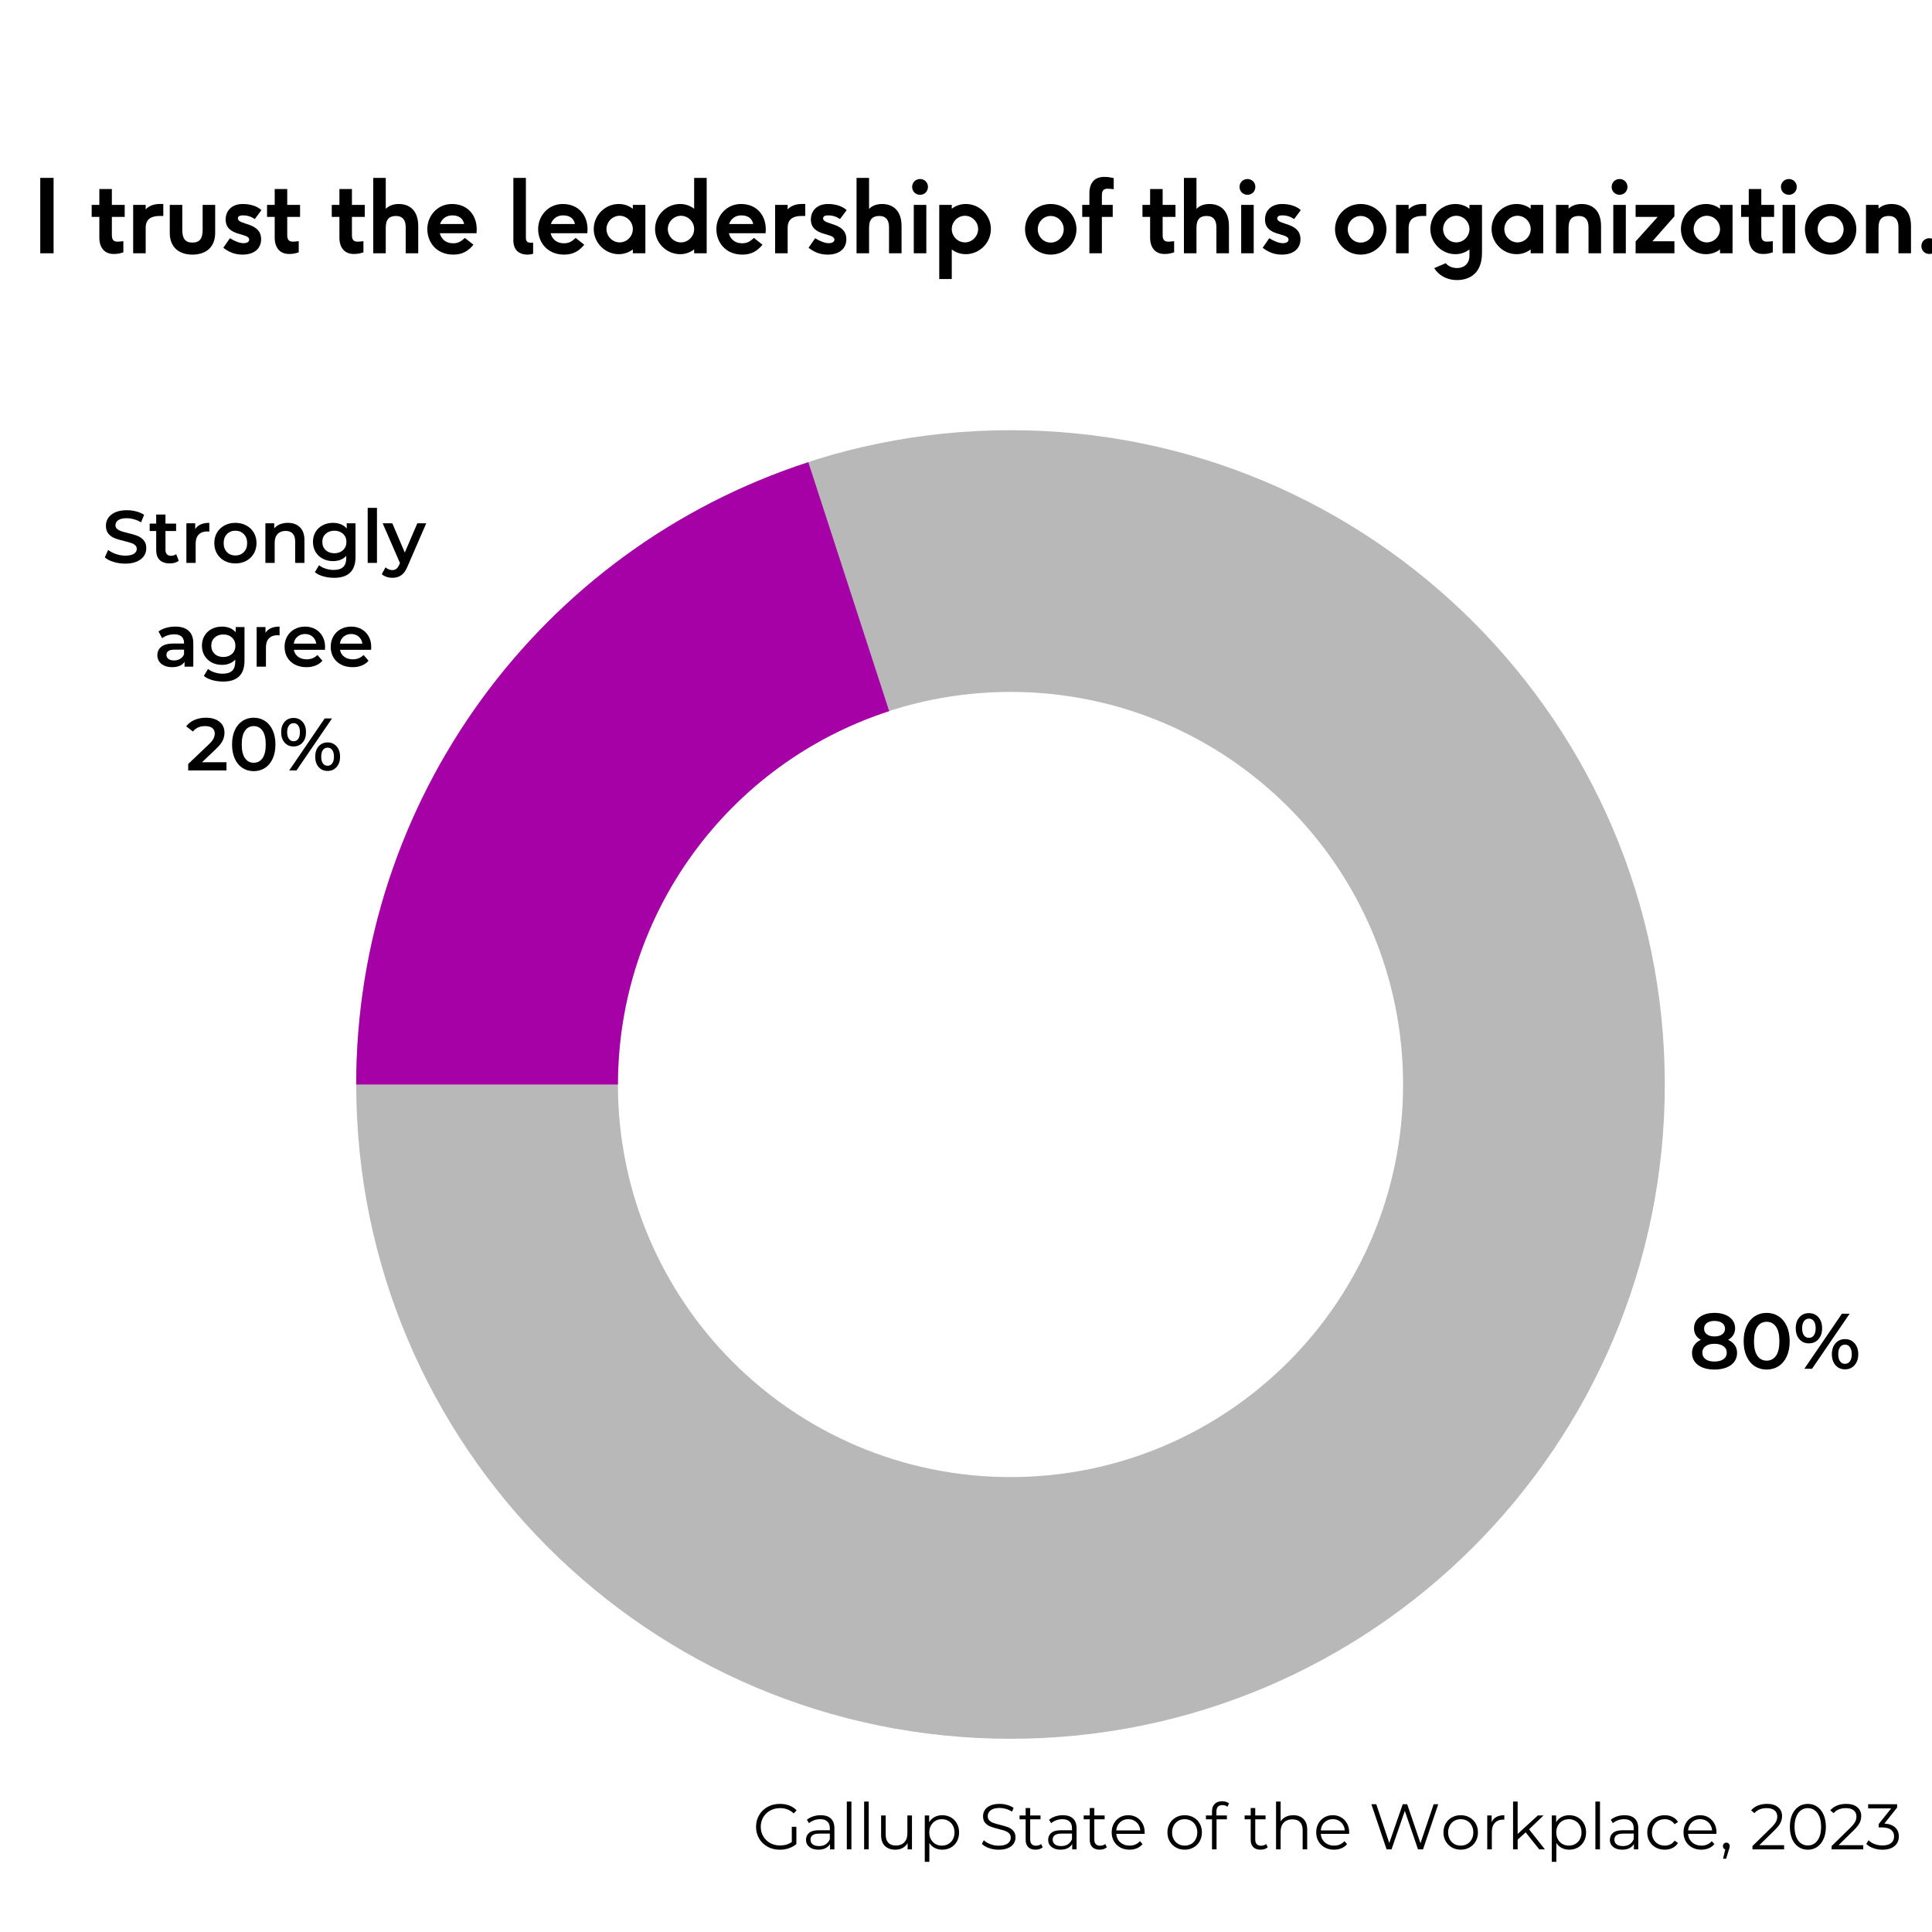 <svg xmlns="http://www.w3.org/2000/svg" xmlns:xlink="http://www.w3.org/1999/xlink" width="1080" zoomAndPan="magnify" viewBox="0 0 810 810" height="1080" preserveAspectRatio="xMidYMid meet" version="1.0"><defs><g/><clipPath id="842586c7a9"><path d="M 149.344 180.363 L 697.973 180.363 L 697.973 728.992 L 149.344 728.992 Z M 149.344 180.363 " clip-rule="nonzero"/></clipPath><clipPath id="3144f408da"><path d="M 149.344 454.68 C 149.344 303.18 272.16 180.363 423.66 180.363 C 575.16 180.363 697.973 303.18 697.973 454.68 C 697.973 606.18 575.16 728.992 423.66 728.992 C 272.16 728.992 149.344 606.18 149.344 454.68 L 259.07 454.68 C 259.07 545.578 332.758 619.27 423.66 619.27 C 514.559 619.27 588.246 545.578 588.246 454.68 C 588.246 363.777 514.559 290.09 423.66 290.09 C 332.758 290.09 259.07 363.777 259.07 454.68 Z M 149.344 454.68 " clip-rule="nonzero"/></clipPath><clipPath id="c817792eb2"><path d="M 149.344 193.223 L 373 193.223 L 373 454.68 L 149.344 454.68 Z M 149.344 193.223 " clip-rule="nonzero"/></clipPath><clipPath id="bcd2b9c639"><path d="M 149.344 454.68 C 149.344 335.84 225.867 230.512 338.891 193.789 L 372.797 298.145 C 304.984 320.18 259.07 383.375 259.07 454.68 Z M 149.344 454.68 " clip-rule="nonzero"/></clipPath></defs><rect x="-81" width="972" fill="#ffffff" y="-81" height="972" fill-opacity="1"/><rect x="-81" width="972" fill="#ffffff" y="-81" height="972" fill-opacity="1"/><g clip-path="url(#842586c7a9)"><g clip-path="url(#3144f408da)"><path fill="#b8b8b8" d="M 149.344 728.992 L 149.344 180.363 L 697.973 180.363 L 697.973 728.992 Z M 149.344 728.992 " fill-opacity="1" fill-rule="nonzero"/></g></g><g clip-path="url(#c817792eb2)"><g clip-path="url(#bcd2b9c639)"><path fill="#a600a7" d="M 149.344 728.992 L 149.344 180.363 L 697.973 180.363 L 697.973 728.992 Z M 149.344 728.992 " fill-opacity="1" fill-rule="nonzero"/></g></g><g fill="#000000" fill-opacity="1"><g transform="translate(13.374, 106.189)"><g><path d="M 3.504 -31.613 L 3.504 0 L 9.09 0 L 9.09 -31.613 Z M 3.504 -31.613 "/></g></g></g><g fill="#000000" fill-opacity="1"><g transform="translate(26.01, 106.189)"><g/></g></g><g fill="#000000" fill-opacity="1"><g transform="translate(37.54, 106.189)"><g><path d="M 4.109 -26.941 L 4.109 -20.289 L 0.898 -20.289 L 0.898 -15.242 L 4.109 -15.242 L 4.109 -6.504 C 4.109 -2.523 6.152 0.293 10.113 0.293 C 12.012 0.293 12.887 0 14.18 -0.395 L 14.18 -5.09 C 14.18 -5.09 12.949 -4.879 11.613 -4.879 C 9.738 -4.879 9.363 -6.191 9.363 -7.609 L 9.363 -15.242 L 14.742 -15.242 L 14.742 -20.289 L 9.363 -20.289 L 9.363 -26.941 Z M 4.109 -26.941 "/></g></g></g><g fill="#000000" fill-opacity="1"><g transform="translate(53.137, 106.189)"><g><path d="M 7.945 0 L 7.945 -10.676 C 7.945 -14.43 10.383 -15.641 13.742 -15.641 L 15.328 -15.641 L 15.328 -20.664 L 13.637 -20.664 C 11.551 -20.664 9.301 -19.914 7.945 -18.414 L 7.945 -20.289 L 2.691 -20.289 L 2.691 0 Z M 7.945 0 "/></g></g></g><g fill="#000000" fill-opacity="1"><g transform="translate(68.817, 106.189)"><g><path d="M 11.863 0.562 C 17.16 0.562 21.395 -2.211 21.395 -8.59 L 21.395 -20.289 L 16.141 -20.289 L 16.141 -9.781 C 16.141 -6.359 15.035 -4.484 11.863 -4.484 C 8.715 -4.484 7.609 -6.359 7.609 -9.781 L 7.609 -20.289 L 2.355 -20.289 L 2.355 -8.59 C 2.355 -2.211 6.57 0.562 11.863 0.562 Z M 11.863 0.562 "/></g></g></g><g fill="#000000" fill-opacity="1"><g transform="translate(92.608, 106.189)"><g><path d="M 9.051 0.562 C 14.18 0.562 16.871 -2.168 16.871 -5.902 C 16.871 -13.117 7.133 -11.738 7.133 -14.598 C 7.133 -15.285 7.547 -15.891 9.215 -15.891 C 11.156 -15.891 12.719 -15.367 14.223 -14.348 L 16.996 -18.098 C 15.285 -19.684 12.469 -20.664 9.176 -20.664 C 4.648 -20.664 2 -17.891 2 -14.18 C 2 -6.883 11.863 -8.758 11.863 -5.715 C 11.863 -5.004 11.281 -4.234 9.402 -4.234 C 7.945 -4.234 5.672 -5.109 3.797 -6.316 L 1.023 -2.316 C 2.855 -0.898 5.297 0.562 9.051 0.562 Z M 9.051 0.562 "/></g></g></g><g fill="#000000" fill-opacity="1"><g transform="translate(111.061, 106.189)"><g><path d="M 4.109 -26.941 L 4.109 -20.289 L 0.898 -20.289 L 0.898 -15.242 L 4.109 -15.242 L 4.109 -6.504 C 4.109 -2.523 6.152 0.293 10.113 0.293 C 12.012 0.293 12.887 0 14.18 -0.395 L 14.18 -5.09 C 14.18 -5.09 12.949 -4.879 11.613 -4.879 C 9.738 -4.879 9.363 -6.191 9.363 -7.609 L 9.363 -15.242 L 14.742 -15.242 L 14.742 -20.289 L 9.363 -20.289 L 9.363 -26.941 Z M 4.109 -26.941 "/></g></g></g><g fill="#000000" fill-opacity="1"><g transform="translate(126.658, 106.189)"><g/></g></g><g fill="#000000" fill-opacity="1"><g transform="translate(138.189, 106.189)"><g><path d="M 4.109 -26.941 L 4.109 -20.289 L 0.898 -20.289 L 0.898 -15.242 L 4.109 -15.242 L 4.109 -6.504 C 4.109 -2.523 6.152 0.293 10.113 0.293 C 12.012 0.293 12.887 0 14.18 -0.395 L 14.18 -5.09 C 14.18 -5.09 12.949 -4.879 11.613 -4.879 C 9.738 -4.879 9.363 -6.191 9.363 -7.609 L 9.363 -15.242 L 14.742 -15.242 L 14.742 -20.289 L 9.363 -20.289 L 9.363 -26.941 Z M 4.109 -26.941 "/></g></g></g><g fill="#000000" fill-opacity="1"><g transform="translate(153.785, 106.189)"><g><path d="M 12.219 -15.641 C 15.074 -15.641 16.305 -13.848 16.305 -10.926 L 16.305 0 L 21.562 0 L 21.562 -11.406 C 21.562 -18.184 17.684 -20.664 13.406 -20.664 C 11.031 -20.664 9.215 -19.895 7.945 -18.621 L 7.945 -31.613 L 2.691 -31.613 L 2.691 0 L 7.945 0 L 7.945 -10.758 C 7.945 -14.348 9.531 -15.641 12.219 -15.641 Z M 12.219 -15.641 "/></g></g></g><g fill="#000000" fill-opacity="1"><g transform="translate(177.785, 106.189)"><g><path d="M 12.301 0.562 C 16.348 0.562 18.746 -1.23 20.707 -3.586 L 17.121 -6.441 C 15.555 -5.047 14.473 -4.191 12.137 -4.191 C 9.176 -4.191 7.215 -5.941 6.609 -8.402 L 22 -8.402 C 22.039 -8.965 22.082 -9.656 22.082 -10.07 C 22.082 -16.016 18.227 -20.664 11.699 -20.664 C 5.59 -20.664 1.375 -15.68 1.375 -10.156 C 1.375 -4.648 5.129 0.562 12.301 0.562 Z M 6.715 -12.262 C 7.465 -14.555 9.426 -15.891 11.824 -15.891 C 14.762 -15.891 16.367 -14.473 16.809 -12.262 Z M 6.715 -12.262 "/></g></g></g><g fill="#000000" fill-opacity="1"><g transform="translate(201.097, 106.189)"><g/></g></g><g fill="#000000" fill-opacity="1"><g transform="translate(212.627, 106.189)"><g><path d="M 8.633 0.562 C 9.488 0.562 10.301 0.375 10.887 0.207 L 10.887 -4.441 C 10.594 -4.398 10.258 -4.398 10.07 -4.398 C 8.238 -4.398 7.859 -5.254 7.859 -6.609 L 7.859 -31.613 L 2.605 -31.613 L 2.605 -5.422 C 2.605 -1.586 4.734 0.562 8.633 0.562 Z M 8.633 0.562 "/></g></g></g><g fill="#000000" fill-opacity="1"><g transform="translate(224.241, 106.189)"><g><path d="M 12.301 0.562 C 16.348 0.562 18.746 -1.23 20.707 -3.586 L 17.121 -6.441 C 15.555 -5.047 14.473 -4.191 12.137 -4.191 C 9.176 -4.191 7.215 -5.941 6.609 -8.402 L 22 -8.402 C 22.039 -8.965 22.082 -9.656 22.082 -10.07 C 22.082 -16.016 18.227 -20.664 11.699 -20.664 C 5.59 -20.664 1.375 -15.68 1.375 -10.156 C 1.375 -4.648 5.129 0.562 12.301 0.562 Z M 6.715 -12.262 C 7.465 -14.555 9.426 -15.891 11.824 -15.891 C 14.762 -15.891 16.367 -14.473 16.809 -12.262 Z M 6.715 -12.262 "/></g></g></g><g fill="#000000" fill-opacity="1"><g transform="translate(247.553, 106.189)"><g><path d="M 1.375 -10.156 C 1.375 -4.234 6.277 0.375 11.863 0.375 C 14.137 0.375 16.16 -0.375 17.766 -1.625 L 17.766 0 L 23.02 0 L 23.02 -20.289 L 17.766 -20.289 L 17.766 -18.664 C 16.16 -19.914 14.137 -20.664 11.863 -20.664 C 6.277 -20.664 1.375 -16.098 1.375 -10.156 Z M 6.715 -10.156 C 6.715 -13.156 9.215 -15.723 12.219 -15.723 C 15.328 -15.723 17.766 -13.156 17.766 -10.156 C 17.766 -7.133 15.328 -4.566 12.219 -4.566 C 9.215 -4.566 6.715 -7.133 6.715 -10.156 Z M 6.715 -10.156 "/></g></g></g><g fill="#000000" fill-opacity="1"><g transform="translate(273.262, 106.189)"><g><path d="M 1.375 -10.156 C 1.375 -4.234 6.277 0.375 11.863 0.375 C 14.137 0.375 16.16 -0.375 17.766 -1.625 L 17.766 0 L 23.02 0 L 23.02 -31.613 L 17.766 -31.613 L 17.766 -18.664 C 16.16 -19.914 14.137 -20.664 11.863 -20.664 C 6.277 -20.664 1.375 -16.098 1.375 -10.156 Z M 6.715 -10.156 C 6.715 -13.156 9.215 -15.723 12.219 -15.723 C 15.328 -15.723 17.766 -13.156 17.766 -10.156 C 17.766 -7.133 15.328 -4.566 12.219 -4.566 C 9.215 -4.566 6.715 -7.133 6.715 -10.156 Z M 6.715 -10.156 "/></g></g></g><g fill="#000000" fill-opacity="1"><g transform="translate(298.972, 106.189)"><g><path d="M 12.301 0.562 C 16.348 0.562 18.746 -1.23 20.707 -3.586 L 17.121 -6.441 C 15.555 -5.047 14.473 -4.191 12.137 -4.191 C 9.176 -4.191 7.215 -5.941 6.609 -8.402 L 22 -8.402 C 22.039 -8.965 22.082 -9.656 22.082 -10.07 C 22.082 -16.016 18.227 -20.664 11.699 -20.664 C 5.59 -20.664 1.375 -15.68 1.375 -10.156 C 1.375 -4.648 5.129 0.562 12.301 0.562 Z M 6.715 -12.262 C 7.465 -14.555 9.426 -15.891 11.824 -15.891 C 14.762 -15.891 16.367 -14.473 16.809 -12.262 Z M 6.715 -12.262 "/></g></g></g><g fill="#000000" fill-opacity="1"><g transform="translate(322.283, 106.189)"><g><path d="M 7.945 0 L 7.945 -10.676 C 7.945 -14.43 10.383 -15.641 13.742 -15.641 L 15.328 -15.641 L 15.328 -20.664 L 13.637 -20.664 C 11.551 -20.664 9.301 -19.914 7.945 -18.414 L 7.945 -20.289 L 2.691 -20.289 L 2.691 0 Z M 7.945 0 "/></g></g></g><g fill="#000000" fill-opacity="1"><g transform="translate(337.964, 106.189)"><g><path d="M 9.051 0.562 C 14.18 0.562 16.871 -2.168 16.871 -5.902 C 16.871 -13.117 7.133 -11.738 7.133 -14.598 C 7.133 -15.285 7.547 -15.891 9.215 -15.891 C 11.156 -15.891 12.719 -15.367 14.223 -14.348 L 16.996 -18.098 C 15.285 -19.684 12.469 -20.664 9.176 -20.664 C 4.648 -20.664 2 -17.891 2 -14.18 C 2 -6.883 11.863 -8.758 11.863 -5.715 C 11.863 -5.004 11.281 -4.234 9.402 -4.234 C 7.945 -4.234 5.672 -5.109 3.797 -6.316 L 1.023 -2.316 C 2.855 -0.898 5.297 0.562 9.051 0.562 Z M 9.051 0.562 "/></g></g></g><g fill="#000000" fill-opacity="1"><g transform="translate(356.417, 106.189)"><g><path d="M 12.219 -15.641 C 15.074 -15.641 16.305 -13.848 16.305 -10.926 L 16.305 0 L 21.562 0 L 21.562 -11.406 C 21.562 -18.184 17.684 -20.664 13.406 -20.664 C 11.031 -20.664 9.215 -19.895 7.945 -18.621 L 7.945 -31.613 L 2.691 -31.613 L 2.691 0 L 7.945 0 L 7.945 -10.758 C 7.945 -14.348 9.531 -15.641 12.219 -15.641 Z M 12.219 -15.641 "/></g></g></g><g fill="#000000" fill-opacity="1"><g transform="translate(380.416, 106.189)"><g><path d="M 2.691 0 L 7.945 0 L 7.945 -20.289 L 2.691 -20.289 Z M 2 -27.836 C 2 -25.918 3.461 -24.523 5.34 -24.523 C 7.172 -24.523 8.633 -25.918 8.633 -27.836 C 8.633 -29.715 7.172 -31.133 5.34 -31.133 C 3.461 -31.133 2 -29.715 2 -27.836 Z M 2 -27.836 "/></g></g></g><g fill="#000000" fill-opacity="1"><g transform="translate(391.092, 106.189)"><g><path d="M 24.336 -10.156 C 24.336 -16.098 19.434 -20.664 13.848 -20.664 C 11.574 -20.664 9.551 -19.914 7.945 -18.684 L 7.945 -20.289 L 2.691 -20.289 L 2.691 10.801 L 7.945 10.801 L 7.945 -1.605 C 9.551 -0.375 11.574 0.375 13.848 0.375 C 19.434 0.375 24.336 -4.234 24.336 -10.156 Z M 7.945 -10.156 C 7.945 -13.156 10.383 -15.723 13.492 -15.723 C 16.492 -15.723 18.996 -13.156 18.996 -10.156 C 18.996 -7.133 16.492 -4.566 13.492 -4.566 C 10.383 -4.566 7.945 -7.133 7.945 -10.156 Z M 7.945 -10.156 "/></g></g></g><g fill="#000000" fill-opacity="1"><g transform="translate(416.843, 106.189)"><g/></g></g><g fill="#000000" fill-opacity="1"><g transform="translate(428.374, 106.189)"><g><path d="M 12.137 0.562 C 18.141 0.562 22.938 -4.234 22.938 -10.07 C 22.938 -15.973 18.141 -20.664 12.137 -20.664 C 6.152 -20.664 1.375 -15.973 1.375 -10.07 C 1.375 -4.234 6.152 0.562 12.137 0.562 Z M 6.715 -10.07 C 6.715 -13.074 9.051 -15.641 12.137 -15.641 C 15.242 -15.641 17.598 -13.074 17.598 -10.07 C 17.598 -7.047 15.242 -4.484 12.137 -4.484 C 9.051 -4.484 6.715 -7.047 6.715 -10.07 Z M 6.715 -10.07 "/></g></g></g><g fill="#000000" fill-opacity="1"><g transform="translate(452.666, 106.189)"><g><path d="M 4.066 -25.023 L 4.066 -20.289 L 1.062 -20.289 L 1.062 -15.242 L 4.066 -15.242 L 4.066 0 L 9.301 0 L 9.301 -15.242 L 13.848 -15.242 L 13.848 -20.289 L 9.301 -20.289 L 9.301 -24.336 C 9.301 -26.48 10.156 -27.066 11.781 -27.066 C 12.762 -27.066 14.262 -26.859 14.262 -26.859 L 14.262 -31.508 C 13.242 -31.738 12.113 -32.027 10.344 -32.027 C 6.066 -32.027 4.066 -29.422 4.066 -25.023 Z M 4.066 -25.023 "/></g></g></g><g fill="#000000" fill-opacity="1"><g transform="translate(466.552, 106.189)"><g/></g></g><g fill="#000000" fill-opacity="1"><g transform="translate(478.083, 106.189)"><g><path d="M 4.109 -26.941 L 4.109 -20.289 L 0.898 -20.289 L 0.898 -15.242 L 4.109 -15.242 L 4.109 -6.504 C 4.109 -2.523 6.152 0.293 10.113 0.293 C 12.012 0.293 12.887 0 14.18 -0.395 L 14.18 -5.09 C 14.18 -5.09 12.949 -4.879 11.613 -4.879 C 9.738 -4.879 9.363 -6.191 9.363 -7.609 L 9.363 -15.242 L 14.742 -15.242 L 14.742 -20.289 L 9.363 -20.289 L 9.363 -26.941 Z M 4.109 -26.941 "/></g></g></g><g fill="#000000" fill-opacity="1"><g transform="translate(493.68, 106.189)"><g><path d="M 12.219 -15.641 C 15.074 -15.641 16.305 -13.848 16.305 -10.926 L 16.305 0 L 21.562 0 L 21.562 -11.406 C 21.562 -18.184 17.684 -20.664 13.406 -20.664 C 11.031 -20.664 9.215 -19.895 7.945 -18.621 L 7.945 -31.613 L 2.691 -31.613 L 2.691 0 L 7.945 0 L 7.945 -10.758 C 7.945 -14.348 9.531 -15.641 12.219 -15.641 Z M 12.219 -15.641 "/></g></g></g><g fill="#000000" fill-opacity="1"><g transform="translate(517.679, 106.189)"><g><path d="M 2.691 0 L 7.945 0 L 7.945 -20.289 L 2.691 -20.289 Z M 2 -27.836 C 2 -25.918 3.461 -24.523 5.34 -24.523 C 7.172 -24.523 8.633 -25.918 8.633 -27.836 C 8.633 -29.715 7.172 -31.133 5.34 -31.133 C 3.461 -31.133 2 -29.715 2 -27.836 Z M 2 -27.836 "/></g></g></g><g fill="#000000" fill-opacity="1"><g transform="translate(528.355, 106.189)"><g><path d="M 9.051 0.562 C 14.18 0.562 16.871 -2.168 16.871 -5.902 C 16.871 -13.117 7.133 -11.738 7.133 -14.598 C 7.133 -15.285 7.547 -15.891 9.215 -15.891 C 11.156 -15.891 12.719 -15.367 14.223 -14.348 L 16.996 -18.098 C 15.285 -19.684 12.469 -20.664 9.176 -20.664 C 4.648 -20.664 2 -17.891 2 -14.18 C 2 -6.883 11.863 -8.758 11.863 -5.715 C 11.863 -5.004 11.281 -4.234 9.402 -4.234 C 7.945 -4.234 5.672 -5.109 3.797 -6.316 L 1.023 -2.316 C 2.855 -0.898 5.297 0.562 9.051 0.562 Z M 9.051 0.562 "/></g></g></g><g fill="#000000" fill-opacity="1"><g transform="translate(546.808, 106.189)"><g/></g></g><g fill="#000000" fill-opacity="1"><g transform="translate(558.339, 106.189)"><g><path d="M 12.137 0.562 C 18.141 0.562 22.938 -4.234 22.938 -10.07 C 22.938 -15.973 18.141 -20.664 12.137 -20.664 C 6.152 -20.664 1.375 -15.973 1.375 -10.07 C 1.375 -4.234 6.152 0.562 12.137 0.562 Z M 6.715 -10.07 C 6.715 -13.074 9.051 -15.641 12.137 -15.641 C 15.242 -15.641 17.598 -13.074 17.598 -10.07 C 17.598 -7.047 15.242 -4.484 12.137 -4.484 C 9.051 -4.484 6.715 -7.047 6.715 -10.07 Z M 6.715 -10.07 "/></g></g></g><g fill="#000000" fill-opacity="1"><g transform="translate(582.631, 106.189)"><g><path d="M 7.945 0 L 7.945 -10.676 C 7.945 -14.43 10.383 -15.641 13.742 -15.641 L 15.328 -15.641 L 15.328 -20.664 L 13.637 -20.664 C 11.551 -20.664 9.301 -19.914 7.945 -18.414 L 7.945 -20.289 L 2.691 -20.289 L 2.691 0 Z M 7.945 0 "/></g></g></g><g fill="#000000" fill-opacity="1"><g transform="translate(598.311, 106.189)"><g><path d="M 12.555 11.238 C 16.098 11.238 23.02 9.82 23.02 -0.168 L 23.02 -20.289 L 17.766 -20.289 L 17.766 -18.664 C 16.16 -19.914 14.137 -20.664 11.863 -20.664 C 6.277 -20.664 1.375 -16.098 1.375 -10.156 C 1.375 -4.234 6.277 0.375 11.863 0.375 C 14.137 0.375 16.16 -0.375 17.766 -1.625 L 17.766 0.855 C 17.766 4.648 15.242 6.191 12.555 6.191 C 10.426 6.191 8.84 5.379 7.82 4.148 L 2.98 6.234 C 4.859 9.215 8.238 11.238 12.555 11.238 Z M 6.715 -10.156 C 6.715 -13.156 9.215 -15.723 12.219 -15.723 C 15.328 -15.723 17.766 -13.156 17.766 -10.156 C 17.766 -7.133 15.328 -4.566 12.219 -4.566 C 9.215 -4.566 6.715 -7.133 6.715 -10.156 Z M 6.715 -10.156 "/></g></g></g><g fill="#000000" fill-opacity="1"><g transform="translate(623.979, 106.189)"><g><path d="M 1.375 -10.156 C 1.375 -4.234 6.277 0.375 11.863 0.375 C 14.137 0.375 16.16 -0.375 17.766 -1.625 L 17.766 0 L 23.02 0 L 23.02 -20.289 L 17.766 -20.289 L 17.766 -18.664 C 16.16 -19.914 14.137 -20.664 11.863 -20.664 C 6.277 -20.664 1.375 -16.098 1.375 -10.156 Z M 6.715 -10.156 C 6.715 -13.156 9.215 -15.723 12.219 -15.723 C 15.328 -15.723 17.766 -13.156 17.766 -10.156 C 17.766 -7.133 15.328 -4.566 12.219 -4.566 C 9.215 -4.566 6.715 -7.133 6.715 -10.156 Z M 6.715 -10.156 "/></g></g></g><g fill="#000000" fill-opacity="1"><g transform="translate(649.688, 106.189)"><g><path d="M 12.219 -15.641 C 15.074 -15.641 16.305 -13.848 16.305 -10.926 L 16.305 0 L 21.562 0 L 21.562 -11.406 C 21.562 -18.184 17.684 -20.664 13.406 -20.664 C 11.031 -20.664 9.215 -19.895 7.945 -18.727 L 7.945 -20.289 L 2.691 -20.289 L 2.691 0 L 7.945 0 L 7.945 -10.758 C 7.945 -14.348 9.531 -15.641 12.219 -15.641 Z M 12.219 -15.641 "/></g></g></g><g fill="#000000" fill-opacity="1"><g transform="translate(673.688, 106.189)"><g><path d="M 2.691 0 L 7.945 0 L 7.945 -20.289 L 2.691 -20.289 Z M 2 -27.836 C 2 -25.918 3.461 -24.523 5.34 -24.523 C 7.172 -24.523 8.633 -25.918 8.633 -27.836 C 8.633 -29.715 7.172 -31.133 5.34 -31.133 C 3.461 -31.133 2 -29.715 2 -27.836 Z M 2 -27.836 "/></g></g></g><g fill="#000000" fill-opacity="1"><g transform="translate(684.363, 106.189)"><g><path d="M 17.641 -5.047 L 8.426 -5.047 L 17.641 -15.492 L 17.641 -20.289 L 1.375 -20.289 L 1.375 -15.242 L 10.613 -15.242 L 1.375 -4.961 L 1.375 0 L 17.641 0 Z M 17.641 -5.047 "/></g></g></g><g fill="#000000" fill-opacity="1"><g transform="translate(703.359, 106.189)"><g><path d="M 1.375 -10.156 C 1.375 -4.234 6.277 0.375 11.863 0.375 C 14.137 0.375 16.16 -0.375 17.766 -1.625 L 17.766 0 L 23.02 0 L 23.02 -20.289 L 17.766 -20.289 L 17.766 -18.664 C 16.16 -19.914 14.137 -20.664 11.863 -20.664 C 6.277 -20.664 1.375 -16.098 1.375 -10.156 Z M 6.715 -10.156 C 6.715 -13.156 9.215 -15.723 12.219 -15.723 C 15.328 -15.723 17.766 -13.156 17.766 -10.156 C 17.766 -7.133 15.328 -4.566 12.219 -4.566 C 9.215 -4.566 6.715 -7.133 6.715 -10.156 Z M 6.715 -10.156 "/></g></g></g><g fill="#000000" fill-opacity="1"><g transform="translate(729.068, 106.189)"><g><path d="M 4.109 -26.941 L 4.109 -20.289 L 0.898 -20.289 L 0.898 -15.242 L 4.109 -15.242 L 4.109 -6.504 C 4.109 -2.523 6.152 0.293 10.113 0.293 C 12.012 0.293 12.887 0 14.18 -0.395 L 14.18 -5.09 C 14.18 -5.09 12.949 -4.879 11.613 -4.879 C 9.738 -4.879 9.363 -6.191 9.363 -7.609 L 9.363 -15.242 L 14.742 -15.242 L 14.742 -20.289 L 9.363 -20.289 L 9.363 -26.941 Z M 4.109 -26.941 "/></g></g></g><g fill="#000000" fill-opacity="1"><g transform="translate(744.665, 106.189)"><g><path d="M 2.691 0 L 7.945 0 L 7.945 -20.289 L 2.691 -20.289 Z M 2 -27.836 C 2 -25.918 3.461 -24.523 5.34 -24.523 C 7.172 -24.523 8.633 -25.918 8.633 -27.836 C 8.633 -29.715 7.172 -31.133 5.34 -31.133 C 3.461 -31.133 2 -29.715 2 -27.836 Z M 2 -27.836 "/></g></g></g><g fill="#000000" fill-opacity="1"><g transform="translate(755.341, 106.189)"><g><path d="M 12.137 0.562 C 18.141 0.562 22.938 -4.234 22.938 -10.07 C 22.938 -15.973 18.141 -20.664 12.137 -20.664 C 6.152 -20.664 1.375 -15.973 1.375 -10.07 C 1.375 -4.234 6.152 0.562 12.137 0.562 Z M 6.715 -10.07 C 6.715 -13.074 9.051 -15.641 12.137 -15.641 C 15.242 -15.641 17.598 -13.074 17.598 -10.07 C 17.598 -7.047 15.242 -4.484 12.137 -4.484 C 9.051 -4.484 6.715 -7.047 6.715 -10.07 Z M 6.715 -10.07 "/></g></g></g><g fill="#000000" fill-opacity="1"><g transform="translate(779.632, 106.189)"><g><path d="M 12.219 -15.641 C 15.074 -15.641 16.305 -13.848 16.305 -10.926 L 16.305 0 L 21.562 0 L 21.562 -11.406 C 21.562 -18.184 17.684 -20.664 13.406 -20.664 C 11.031 -20.664 9.215 -19.895 7.945 -18.727 L 7.945 -20.289 L 2.691 -20.289 L 2.691 0 L 7.945 0 L 7.945 -10.758 C 7.945 -14.348 9.531 -15.641 12.219 -15.641 Z M 12.219 -15.641 "/></g></g></g><g fill="#000000" fill-opacity="1"><g transform="translate(803.632, 106.189)"><g><path d="M 5.254 0.293 C 7.09 0.293 8.551 -1.105 8.551 -3.023 C 8.551 -4.922 7.09 -6.316 5.254 -6.316 C 3.379 -6.316 1.918 -4.922 1.918 -3.023 C 1.918 -1.105 3.379 0.293 5.254 0.293 Z M 5.254 0.293 "/></g></g></g><g fill="#000000" fill-opacity="1"><g transform="translate(42.844, 235.999)"><g><path d="M 9.672 0.312 C 7.992 0.312 6.367 0.07 4.797 -0.406 C 3.234 -0.883 2 -1.516 1.094 -2.297 L 2.484 -5.438 C 3.379 -4.738 4.473 -4.164 5.766 -3.719 C 7.066 -3.27 8.367 -3.047 9.672 -3.047 C 11.285 -3.047 12.492 -3.305 13.297 -3.828 C 14.098 -4.348 14.5 -5.031 14.5 -5.875 C 14.5 -6.5 14.273 -7.016 13.828 -7.422 C 13.379 -7.828 12.812 -8.141 12.125 -8.359 C 11.445 -8.586 10.516 -8.848 9.328 -9.141 C 7.672 -9.535 6.328 -9.93 5.297 -10.328 C 4.273 -10.723 3.395 -11.336 2.656 -12.172 C 1.926 -13.016 1.562 -14.148 1.562 -15.578 C 1.562 -16.785 1.883 -17.879 2.531 -18.859 C 3.188 -19.848 4.172 -20.633 5.484 -21.219 C 6.805 -21.801 8.422 -22.094 10.328 -22.094 C 11.648 -22.094 12.953 -21.926 14.234 -21.594 C 15.523 -21.258 16.641 -20.781 17.578 -20.156 L 16.297 -17.016 C 15.348 -17.578 14.352 -18.004 13.312 -18.297 C 12.281 -18.586 11.273 -18.734 10.297 -18.734 C 8.703 -18.734 7.516 -18.461 6.734 -17.922 C 5.953 -17.379 5.562 -16.66 5.562 -15.766 C 5.562 -15.148 5.785 -14.645 6.234 -14.25 C 6.68 -13.852 7.242 -13.539 7.922 -13.312 C 8.609 -13.082 9.547 -12.82 10.734 -12.531 C 12.348 -12.164 13.672 -11.781 14.703 -11.375 C 15.742 -10.969 16.633 -10.348 17.375 -9.516 C 18.113 -8.691 18.484 -7.57 18.484 -6.156 C 18.484 -4.957 18.156 -3.867 17.5 -2.891 C 16.844 -1.922 15.848 -1.145 14.516 -0.562 C 13.191 0.02 11.578 0.312 9.672 0.312 Z M 9.672 0.312 "/></g></g></g><g fill="#000000" fill-opacity="1"><g transform="translate(62.407, 235.999)"><g><path d="M 12.531 -0.906 C 12.082 -0.531 11.531 -0.25 10.875 -0.062 C 10.219 0.125 9.523 0.219 8.797 0.219 C 6.973 0.219 5.562 -0.254 4.562 -1.203 C 3.57 -2.16 3.078 -3.551 3.078 -5.375 L 3.078 -13.375 L 0.344 -13.375 L 0.344 -16.484 L 3.078 -16.484 L 3.078 -20.281 L 6.969 -20.281 L 6.969 -16.484 L 11.422 -16.484 L 11.422 -13.375 L 6.969 -13.375 L 6.969 -5.469 C 6.969 -4.664 7.164 -4.051 7.562 -3.625 C 7.957 -3.195 8.523 -2.984 9.266 -2.984 C 10.141 -2.984 10.867 -3.211 11.453 -3.672 Z M 12.531 -0.906 "/></g></g></g><g fill="#000000" fill-opacity="1"><g transform="translate(75.594, 235.999)"><g><path d="M 6.25 -14.188 C 7.375 -15.926 9.344 -16.797 12.156 -16.797 L 12.156 -13.094 C 11.832 -13.156 11.535 -13.188 11.266 -13.188 C 9.742 -13.188 8.555 -12.742 7.703 -11.859 C 6.859 -10.984 6.438 -9.719 6.438 -8.062 L 6.438 0 L 2.547 0 L 2.547 -16.609 L 6.25 -16.609 Z M 6.25 -14.188 "/></g></g></g><g fill="#000000" fill-opacity="1"><g transform="translate(88.657, 235.999)"><g><path d="M 10.016 0.219 C 8.336 0.219 6.82 -0.141 5.469 -0.859 C 4.125 -1.586 3.07 -2.598 2.312 -3.891 C 1.562 -5.191 1.188 -6.664 1.188 -8.312 C 1.188 -9.945 1.562 -11.406 2.312 -12.688 C 3.07 -13.977 4.125 -14.984 5.469 -15.703 C 6.82 -16.43 8.336 -16.797 10.016 -16.797 C 11.711 -16.797 13.234 -16.43 14.578 -15.703 C 15.93 -14.984 16.988 -13.977 17.75 -12.688 C 18.508 -11.406 18.891 -9.945 18.891 -8.312 C 18.891 -6.664 18.508 -5.191 17.75 -3.891 C 16.988 -2.598 15.93 -1.586 14.578 -0.859 C 13.234 -0.141 11.711 0.219 10.016 0.219 Z M 10.016 -3.109 C 11.441 -3.109 12.625 -3.582 13.562 -4.531 C 14.5 -5.488 14.969 -6.75 14.969 -8.312 C 14.969 -9.863 14.5 -11.113 13.562 -12.062 C 12.625 -13.02 11.441 -13.5 10.016 -13.5 C 8.586 -13.5 7.41 -13.02 6.484 -12.062 C 5.566 -11.113 5.109 -9.863 5.109 -8.312 C 5.109 -6.75 5.566 -5.488 6.484 -4.531 C 7.41 -3.582 8.586 -3.109 10.016 -3.109 Z M 10.016 -3.109 "/></g></g></g><g fill="#000000" fill-opacity="1"><g transform="translate(108.718, 235.999)"><g><path d="M 11.984 -16.797 C 14.078 -16.797 15.754 -16.18 17.016 -14.953 C 18.285 -13.734 18.922 -11.922 18.922 -9.516 L 18.922 0 L 15.031 0 L 15.031 -9.016 C 15.031 -10.473 14.688 -11.566 14 -12.297 C 13.312 -13.035 12.336 -13.406 11.078 -13.406 C 9.641 -13.406 8.504 -12.973 7.672 -12.109 C 6.848 -11.254 6.438 -10.02 6.438 -8.406 L 6.438 0 L 2.547 0 L 2.547 -16.609 L 6.25 -16.609 L 6.25 -14.469 C 6.895 -15.227 7.703 -15.805 8.672 -16.203 C 9.648 -16.598 10.754 -16.797 11.984 -16.797 Z M 11.984 -16.797 "/></g></g></g><g fill="#000000" fill-opacity="1"><g transform="translate(130.022, 235.999)"><g><path d="M 19.031 -16.609 L 19.031 -2.516 C 19.031 3.328 16.047 6.25 10.078 6.25 C 8.484 6.25 6.969 6.047 5.531 5.641 C 4.102 5.242 2.922 4.66 1.984 3.891 L 3.734 0.969 C 4.461 1.562 5.379 2.039 6.484 2.406 C 7.598 2.77 8.723 2.953 9.859 2.953 C 11.68 2.953 13.02 2.535 13.875 1.703 C 14.727 0.879 15.156 -0.379 15.156 -2.078 L 15.156 -2.953 C 14.488 -2.223 13.676 -1.672 12.719 -1.297 C 11.77 -0.93 10.723 -0.75 9.578 -0.75 C 8.004 -0.75 6.578 -1.082 5.297 -1.75 C 4.023 -2.426 3.02 -3.375 2.281 -4.594 C 1.551 -5.82 1.188 -7.223 1.188 -8.797 C 1.188 -10.379 1.551 -11.773 2.281 -12.984 C 3.02 -14.203 4.023 -15.141 5.297 -15.797 C 6.578 -16.461 8.004 -16.797 9.578 -16.797 C 10.785 -16.797 11.879 -16.598 12.859 -16.203 C 13.848 -15.805 14.676 -15.207 15.344 -14.406 L 15.344 -16.609 Z M 10.172 -4.047 C 11.641 -4.047 12.848 -4.484 13.797 -5.359 C 14.742 -6.242 15.219 -7.391 15.219 -8.797 C 15.219 -10.191 14.742 -11.32 13.797 -12.188 C 12.848 -13.062 11.641 -13.5 10.172 -13.5 C 8.68 -13.5 7.461 -13.062 6.516 -12.188 C 5.578 -11.32 5.109 -10.191 5.109 -8.797 C 5.109 -7.391 5.578 -6.242 6.516 -5.359 C 7.461 -4.484 8.68 -4.047 10.172 -4.047 Z M 10.172 -4.047 "/></g></g></g><g fill="#000000" fill-opacity="1"><g transform="translate(151.607, 235.999)"><g><path d="M 2.547 -23.078 L 6.438 -23.078 L 6.438 0 L 2.547 0 Z M 2.547 -23.078 "/></g></g></g><g fill="#000000" fill-opacity="1"><g transform="translate(160.595, 235.999)"><g><path d="M 18.109 -16.609 L 10.328 1.344 C 9.598 3.145 8.711 4.41 7.672 5.141 C 6.641 5.879 5.391 6.25 3.922 6.25 C 3.086 6.25 2.266 6.113 1.453 5.844 C 0.648 5.57 -0.008 5.203 -0.531 4.734 L 1.031 1.859 C 1.406 2.211 1.844 2.492 2.344 2.703 C 2.852 2.91 3.367 3.016 3.891 3.016 C 4.578 3.016 5.141 2.836 5.578 2.484 C 6.023 2.129 6.438 1.539 6.812 0.719 L 7.094 0.062 L -0.156 -16.609 L 3.891 -16.609 L 9.109 -4.328 L 14.375 -16.609 Z M 18.109 -16.609 "/></g></g></g><g fill="#000000" fill-opacity="1"><g transform="translate(64.594, 279.499)"><g><path d="M 8.891 -16.797 C 11.336 -16.797 13.207 -16.207 14.5 -15.031 C 15.801 -13.863 16.453 -12.098 16.453 -9.734 L 16.453 0 L 12.781 0 L 12.781 -2.016 C 12.312 -1.297 11.633 -0.742 10.75 -0.359 C 9.863 0.023 8.801 0.219 7.562 0.219 C 6.312 0.219 5.219 0.004 4.281 -0.422 C 3.352 -0.848 2.633 -1.438 2.125 -2.188 C 1.625 -2.945 1.375 -3.805 1.375 -4.766 C 1.375 -6.254 1.926 -7.445 3.031 -8.344 C 4.145 -9.25 5.895 -9.703 8.281 -9.703 L 12.562 -9.703 L 12.562 -9.953 C 12.562 -11.117 12.211 -12.008 11.516 -12.625 C 10.828 -13.25 9.801 -13.562 8.438 -13.562 C 7.5 -13.562 6.578 -13.414 5.672 -13.125 C 4.773 -12.832 4.016 -12.43 3.391 -11.922 L 1.859 -14.75 C 2.734 -15.406 3.781 -15.91 5 -16.266 C 6.227 -16.617 7.523 -16.797 8.891 -16.797 Z M 8.375 -2.609 C 9.344 -2.609 10.203 -2.832 10.953 -3.281 C 11.711 -3.727 12.25 -4.363 12.562 -5.188 L 12.562 -7.125 L 8.562 -7.125 C 6.312 -7.125 5.188 -6.391 5.188 -4.922 C 5.188 -4.211 5.469 -3.648 6.031 -3.234 C 6.594 -2.816 7.375 -2.609 8.375 -2.609 Z M 8.375 -2.609 "/></g></g></g><g fill="#000000" fill-opacity="1"><g transform="translate(83.473, 279.499)"><g><path d="M 19.031 -16.609 L 19.031 -2.516 C 19.031 3.328 16.047 6.25 10.078 6.25 C 8.484 6.25 6.969 6.047 5.531 5.641 C 4.102 5.242 2.922 4.66 1.984 3.891 L 3.734 0.969 C 4.461 1.562 5.379 2.039 6.484 2.406 C 7.598 2.77 8.723 2.953 9.859 2.953 C 11.68 2.953 13.02 2.535 13.875 1.703 C 14.727 0.879 15.156 -0.379 15.156 -2.078 L 15.156 -2.953 C 14.488 -2.223 13.676 -1.672 12.719 -1.297 C 11.77 -0.93 10.723 -0.75 9.578 -0.75 C 8.004 -0.75 6.578 -1.082 5.297 -1.75 C 4.023 -2.426 3.02 -3.375 2.281 -4.594 C 1.551 -5.82 1.188 -7.223 1.188 -8.797 C 1.188 -10.379 1.551 -11.773 2.281 -12.984 C 3.02 -14.203 4.023 -15.141 5.297 -15.797 C 6.578 -16.461 8.004 -16.797 9.578 -16.797 C 10.785 -16.797 11.879 -16.598 12.859 -16.203 C 13.848 -15.805 14.676 -15.207 15.344 -14.406 L 15.344 -16.609 Z M 10.172 -4.047 C 11.641 -4.047 12.848 -4.484 13.797 -5.359 C 14.742 -6.242 15.219 -7.391 15.219 -8.797 C 15.219 -10.191 14.742 -11.32 13.797 -12.188 C 12.848 -13.062 11.641 -13.5 10.172 -13.5 C 8.68 -13.5 7.461 -13.062 6.516 -12.188 C 5.578 -11.32 5.109 -10.191 5.109 -8.797 C 5.109 -7.391 5.578 -6.242 6.516 -5.359 C 7.461 -4.484 8.68 -4.047 10.172 -4.047 Z M 10.172 -4.047 "/></g></g></g><g fill="#000000" fill-opacity="1"><g transform="translate(105.058, 279.499)"><g><path d="M 6.25 -14.188 C 7.375 -15.926 9.344 -16.797 12.156 -16.797 L 12.156 -13.094 C 11.832 -13.156 11.535 -13.188 11.266 -13.188 C 9.742 -13.188 8.555 -12.742 7.703 -11.859 C 6.859 -10.984 6.438 -9.719 6.438 -8.062 L 6.438 0 L 2.547 0 L 2.547 -16.609 L 6.25 -16.609 Z M 6.25 -14.188 "/></g></g></g><g fill="#000000" fill-opacity="1"><g transform="translate(118.12, 279.499)"><g><path d="M 18.172 -8.219 C 18.172 -7.945 18.148 -7.562 18.109 -7.062 L 5.078 -7.062 C 5.297 -5.832 5.891 -4.859 6.859 -4.141 C 7.828 -3.43 9.023 -3.078 10.453 -3.078 C 12.273 -3.078 13.781 -3.68 14.969 -4.891 L 17.047 -2.484 C 16.297 -1.598 15.348 -0.926 14.203 -0.469 C 13.066 -0.008 11.785 0.219 10.359 0.219 C 8.535 0.219 6.926 -0.141 5.531 -0.859 C 4.145 -1.586 3.07 -2.598 2.312 -3.891 C 1.562 -5.191 1.188 -6.664 1.188 -8.312 C 1.188 -9.926 1.551 -11.379 2.281 -12.672 C 3.02 -13.973 4.039 -14.984 5.344 -15.703 C 6.656 -16.43 8.129 -16.797 9.766 -16.797 C 11.379 -16.797 12.82 -16.438 14.094 -15.719 C 15.375 -15.008 16.375 -14.004 17.094 -12.703 C 17.812 -11.41 18.172 -9.914 18.172 -8.219 Z M 9.766 -13.688 C 8.523 -13.688 7.473 -13.316 6.609 -12.578 C 5.742 -11.848 5.223 -10.867 5.047 -9.641 L 14.469 -9.641 C 14.301 -10.848 13.789 -11.82 12.938 -12.562 C 12.094 -13.312 11.035 -13.688 9.766 -13.688 Z M 9.766 -13.688 "/></g></g></g><g fill="#000000" fill-opacity="1"><g transform="translate(137.465, 279.499)"><g><path d="M 18.172 -8.219 C 18.172 -7.945 18.148 -7.562 18.109 -7.062 L 5.078 -7.062 C 5.297 -5.832 5.891 -4.859 6.859 -4.141 C 7.828 -3.43 9.023 -3.078 10.453 -3.078 C 12.273 -3.078 13.781 -3.68 14.969 -4.891 L 17.047 -2.484 C 16.297 -1.598 15.348 -0.926 14.203 -0.469 C 13.066 -0.008 11.785 0.219 10.359 0.219 C 8.535 0.219 6.926 -0.141 5.531 -0.859 C 4.145 -1.586 3.07 -2.598 2.312 -3.891 C 1.562 -5.191 1.188 -6.664 1.188 -8.312 C 1.188 -9.926 1.551 -11.379 2.281 -12.672 C 3.02 -13.973 4.039 -14.984 5.344 -15.703 C 6.656 -16.43 8.129 -16.797 9.766 -16.797 C 11.379 -16.797 12.82 -16.438 14.094 -15.719 C 15.375 -15.008 16.375 -14.004 17.094 -12.703 C 17.812 -11.41 18.172 -9.914 18.172 -8.219 Z M 9.766 -13.688 C 8.523 -13.688 7.473 -13.316 6.609 -12.578 C 5.742 -11.848 5.223 -10.867 5.047 -9.641 L 14.469 -9.641 C 14.301 -10.848 13.789 -11.82 12.938 -12.562 C 12.094 -13.312 11.035 -13.688 9.766 -13.688 Z M 9.766 -13.688 "/></g></g></g><g fill="#000000" fill-opacity="1"><g transform="translate(77.813, 322.999)"><g><path d="M 17.141 -3.422 L 17.141 0 L 1.094 0 L 1.094 -2.703 L 9.734 -10.922 C 10.711 -11.848 11.367 -12.66 11.703 -13.359 C 12.047 -14.055 12.219 -14.75 12.219 -15.438 C 12.219 -16.445 11.875 -17.223 11.188 -17.766 C 10.508 -18.305 9.508 -18.578 8.188 -18.578 C 5.969 -18.578 4.266 -17.816 3.078 -16.297 L 0.25 -18.484 C 1.102 -19.617 2.25 -20.504 3.688 -21.141 C 5.125 -21.773 6.738 -22.094 8.531 -22.094 C 10.895 -22.094 12.781 -21.531 14.188 -20.406 C 15.594 -19.289 16.297 -17.766 16.297 -15.828 C 16.297 -14.648 16.047 -13.539 15.547 -12.5 C 15.055 -11.469 14.102 -10.285 12.688 -8.953 L 6.875 -3.422 Z M 17.141 -3.422 "/></g></g></g><g fill="#000000" fill-opacity="1"><g transform="translate(95.914, 322.999)"><g><path d="M 10.453 0.312 C 8.711 0.312 7.156 -0.125 5.781 -1 C 4.414 -1.883 3.336 -3.172 2.547 -4.859 C 1.766 -6.555 1.375 -8.566 1.375 -10.891 C 1.375 -13.211 1.766 -15.219 2.547 -16.906 C 3.336 -18.594 4.414 -19.879 5.781 -20.766 C 7.156 -21.648 8.711 -22.094 10.453 -22.094 C 12.191 -22.094 13.75 -21.648 15.125 -20.766 C 16.508 -19.879 17.594 -18.594 18.375 -16.906 C 19.164 -15.219 19.562 -13.211 19.562 -10.891 C 19.562 -8.566 19.164 -6.555 18.375 -4.859 C 17.594 -3.172 16.508 -1.883 15.125 -1 C 13.75 -0.125 12.191 0.312 10.453 0.312 Z M 10.453 -3.203 C 12.004 -3.203 13.234 -3.844 14.141 -5.125 C 15.047 -6.414 15.5 -8.336 15.5 -10.891 C 15.5 -13.441 15.047 -15.359 14.141 -16.641 C 13.234 -17.93 12.004 -18.578 10.453 -18.578 C 8.922 -18.578 7.703 -17.93 6.797 -16.641 C 5.891 -15.359 5.438 -13.441 5.438 -10.891 C 5.438 -8.336 5.891 -6.414 6.797 -5.125 C 7.703 -3.844 8.922 -3.203 10.453 -3.203 Z M 10.453 -3.203 "/></g></g></g><g fill="#000000" fill-opacity="1"><g transform="translate(116.846, 322.999)"><g><path d="M 6.219 -10.047 C 4.664 -10.047 3.41 -10.594 2.453 -11.688 C 1.504 -12.789 1.031 -14.234 1.031 -16.016 C 1.031 -17.805 1.504 -19.25 2.453 -20.344 C 3.41 -21.445 4.664 -22 6.219 -22 C 7.781 -22 9.039 -21.453 10 -20.359 C 10.969 -19.273 11.453 -17.828 11.453 -16.016 C 11.453 -14.211 10.969 -12.766 10 -11.672 C 9.039 -10.586 7.781 -10.047 6.219 -10.047 Z M 19.281 -21.781 L 22.344 -21.781 L 7.469 0 L 4.422 0 Z M 6.219 -12.219 C 7.07 -12.219 7.727 -12.551 8.188 -13.219 C 8.656 -13.883 8.891 -14.816 8.891 -16.016 C 8.891 -17.223 8.656 -18.156 8.188 -18.812 C 7.727 -19.477 7.07 -19.812 6.219 -19.812 C 5.414 -19.812 4.77 -19.473 4.281 -18.797 C 3.789 -18.129 3.547 -17.203 3.547 -16.016 C 3.547 -14.836 3.789 -13.91 4.281 -13.234 C 4.77 -12.555 5.414 -12.219 6.219 -12.219 Z M 20.5 0.219 C 18.945 0.219 17.691 -0.328 16.734 -1.422 C 15.785 -2.523 15.312 -3.969 15.312 -5.75 C 15.312 -7.539 15.785 -8.984 16.734 -10.078 C 17.691 -11.18 18.945 -11.734 20.5 -11.734 C 22.051 -11.734 23.312 -11.18 24.281 -10.078 C 25.25 -8.984 25.734 -7.539 25.734 -5.75 C 25.734 -3.969 25.25 -2.523 24.281 -1.422 C 23.312 -0.328 22.051 0.219 20.5 0.219 Z M 20.5 -1.953 C 21.332 -1.953 21.984 -2.289 22.453 -2.969 C 22.93 -3.645 23.172 -4.57 23.172 -5.75 C 23.172 -6.938 22.93 -7.863 22.453 -8.531 C 21.984 -9.207 21.332 -9.547 20.5 -9.547 C 19.664 -9.547 19.008 -9.211 18.531 -8.547 C 18.062 -7.891 17.828 -6.957 17.828 -5.75 C 17.828 -4.551 18.062 -3.617 18.531 -2.953 C 19.008 -2.285 19.664 -1.953 20.5 -1.953 Z M 20.5 -1.953 "/></g></g></g><g fill="#000000" fill-opacity="1"><g transform="translate(315.574, 775.346)"><g><path d="M 16.391 -9.453 L 18.312 -9.453 L 18.312 -2.234 C 17.426 -1.461 16.379 -0.867 15.172 -0.453 C 13.961 -0.047 12.691 0.156 11.359 0.156 C 9.473 0.156 7.773 -0.254 6.266 -1.078 C 4.754 -1.91 3.566 -3.055 2.703 -4.516 C 1.836 -5.984 1.406 -7.629 1.406 -9.453 C 1.406 -11.266 1.836 -12.906 2.703 -14.375 C 3.566 -15.844 4.754 -16.988 6.266 -17.812 C 7.773 -18.645 9.484 -19.062 11.391 -19.062 C 12.828 -19.062 14.148 -18.832 15.359 -18.375 C 16.566 -17.914 17.582 -17.234 18.406 -16.328 L 17.172 -15.062 C 15.68 -16.539 13.781 -17.281 11.469 -17.281 C 9.945 -17.281 8.566 -16.941 7.328 -16.266 C 6.098 -15.586 5.129 -14.648 4.422 -13.453 C 3.723 -12.254 3.375 -10.922 3.375 -9.453 C 3.375 -7.973 3.723 -6.641 4.422 -5.453 C 5.129 -4.266 6.094 -3.328 7.312 -2.641 C 8.539 -1.961 9.922 -1.625 11.453 -1.625 C 13.391 -1.625 15.035 -2.109 16.391 -3.078 Z M 16.391 -9.453 "/></g></g></g><g fill="#000000" fill-opacity="1"><g transform="translate(336.436, 775.346)"><g><path d="M 7.641 -14.312 C 9.492 -14.312 10.914 -13.848 11.906 -12.922 C 12.895 -11.992 13.391 -10.617 13.391 -8.797 L 13.391 0 L 11.562 0 L 11.562 -2.219 C 11.125 -1.477 10.484 -0.898 9.641 -0.484 C 8.805 -0.066 7.816 0.141 6.672 0.141 C 5.086 0.141 3.828 -0.238 2.891 -1 C 1.953 -1.758 1.484 -2.758 1.484 -4 C 1.484 -5.207 1.922 -6.176 2.797 -6.906 C 3.672 -7.645 5.062 -8.016 6.969 -8.016 L 11.469 -8.016 L 11.469 -8.891 C 11.469 -10.109 11.125 -11.035 10.438 -11.672 C 9.758 -12.316 8.766 -12.641 7.453 -12.641 C 6.555 -12.641 5.691 -12.488 4.859 -12.188 C 4.035 -11.895 3.328 -11.488 2.734 -10.969 L 1.859 -12.391 C 2.578 -13.004 3.441 -13.477 4.453 -13.812 C 5.461 -14.145 6.523 -14.312 7.641 -14.312 Z M 6.969 -1.375 C 8.051 -1.375 8.977 -1.617 9.75 -2.109 C 10.52 -2.609 11.094 -3.328 11.469 -4.266 L 11.469 -6.594 L 7.016 -6.594 C 4.586 -6.594 3.375 -5.742 3.375 -4.047 C 3.375 -3.223 3.688 -2.57 4.312 -2.094 C 4.945 -1.613 5.832 -1.375 6.969 -1.375 Z M 6.969 -1.375 "/></g></g></g><g fill="#000000" fill-opacity="1"><g transform="translate(352.359, 775.346)"><g><path d="M 2.672 -20.031 L 4.594 -20.031 L 4.594 0 L 2.672 0 Z M 2.672 -20.031 "/></g></g></g><g fill="#000000" fill-opacity="1"><g transform="translate(359.619, 775.346)"><g><path d="M 2.672 -20.031 L 4.594 -20.031 L 4.594 0 L 2.672 0 Z M 2.672 -20.031 "/></g></g></g><g fill="#000000" fill-opacity="1"><g transform="translate(366.879, 775.346)"><g><path d="M 15.469 -14.203 L 15.469 0 L 13.641 0 L 13.641 -2.594 C 13.129 -1.727 12.43 -1.055 11.547 -0.578 C 10.672 -0.098 9.664 0.141 8.531 0.141 C 6.676 0.141 5.211 -0.375 4.141 -1.406 C 3.066 -2.445 2.531 -3.969 2.531 -5.969 L 2.531 -14.203 L 4.453 -14.203 L 4.453 -6.156 C 4.453 -4.664 4.82 -3.531 5.562 -2.75 C 6.301 -1.977 7.352 -1.594 8.719 -1.594 C 10.219 -1.594 11.395 -2.047 12.25 -2.953 C 13.113 -3.859 13.547 -5.125 13.547 -6.75 L 13.547 -14.203 Z M 15.469 -14.203 "/></g></g></g><g fill="#000000" fill-opacity="1"><g transform="translate(385.042, 775.346)"><g><path d="M 9.984 -14.312 C 11.316 -14.312 12.523 -14.008 13.609 -13.406 C 14.691 -12.801 15.535 -11.945 16.141 -10.844 C 16.754 -9.75 17.062 -8.5 17.062 -7.094 C 17.062 -5.676 16.754 -4.414 16.141 -3.312 C 15.535 -2.219 14.695 -1.367 13.625 -0.766 C 12.551 -0.16 11.336 0.141 9.984 0.141 C 8.836 0.141 7.801 -0.098 6.875 -0.578 C 5.945 -1.055 5.188 -1.754 4.594 -2.672 L 4.594 5.234 L 2.672 5.234 L 2.672 -14.203 L 4.516 -14.203 L 4.516 -11.391 C 5.086 -12.328 5.844 -13.047 6.781 -13.547 C 7.727 -14.055 8.797 -14.312 9.984 -14.312 Z M 9.859 -1.562 C 10.848 -1.562 11.742 -1.789 12.547 -2.25 C 13.359 -2.707 13.992 -3.359 14.453 -4.203 C 14.91 -5.055 15.141 -6.02 15.141 -7.094 C 15.141 -8.176 14.91 -9.133 14.453 -9.969 C 13.992 -10.812 13.359 -11.469 12.547 -11.938 C 11.742 -12.406 10.848 -12.641 9.859 -12.641 C 8.848 -12.641 7.941 -12.406 7.141 -11.938 C 6.336 -11.469 5.707 -10.812 5.25 -9.969 C 4.789 -9.133 4.562 -8.176 4.562 -7.094 C 4.562 -6.02 4.789 -5.055 5.25 -4.203 C 5.707 -3.359 6.336 -2.707 7.141 -2.25 C 7.941 -1.789 8.848 -1.562 9.859 -1.562 Z M 9.859 -1.562 "/></g></g></g><g fill="#000000" fill-opacity="1"><g transform="translate(403.34, 775.346)"><g/></g></g><g fill="#000000" fill-opacity="1"><g transform="translate(410.411, 775.346)"><g><path d="M 8.281 0.156 C 6.883 0.156 5.539 -0.066 4.25 -0.516 C 2.969 -0.961 1.973 -1.555 1.266 -2.297 L 2.047 -3.828 C 2.734 -3.148 3.645 -2.598 4.781 -2.172 C 5.914 -1.742 7.082 -1.531 8.281 -1.531 C 9.977 -1.531 11.25 -1.844 12.094 -2.469 C 12.938 -3.094 13.359 -3.898 13.359 -4.891 C 13.359 -5.641 13.129 -6.238 12.672 -6.688 C 12.211 -7.145 11.648 -7.492 10.984 -7.734 C 10.316 -7.973 9.391 -8.238 8.203 -8.531 C 6.785 -8.895 5.648 -9.242 4.797 -9.578 C 3.953 -9.91 3.227 -10.414 2.625 -11.094 C 2.031 -11.781 1.734 -12.707 1.734 -13.875 C 1.734 -14.832 1.984 -15.703 2.484 -16.484 C 2.984 -17.266 3.754 -17.891 4.797 -18.359 C 5.848 -18.828 7.145 -19.062 8.688 -19.062 C 9.77 -19.062 10.828 -18.91 11.859 -18.609 C 12.898 -18.316 13.797 -17.91 14.547 -17.391 L 13.875 -15.797 C 13.082 -16.316 12.234 -16.707 11.328 -16.969 C 10.43 -17.227 9.551 -17.359 8.688 -17.359 C 7.031 -17.359 5.785 -17.035 4.953 -16.391 C 4.117 -15.754 3.703 -14.938 3.703 -13.938 C 3.703 -13.176 3.93 -12.566 4.391 -12.109 C 4.848 -11.648 5.422 -11.297 6.109 -11.047 C 6.805 -10.805 7.738 -10.547 8.906 -10.266 C 10.289 -9.922 11.41 -9.582 12.266 -9.25 C 13.117 -8.914 13.844 -8.41 14.438 -7.734 C 15.039 -7.055 15.344 -6.145 15.344 -5 C 15.344 -4.039 15.082 -3.172 14.562 -2.391 C 14.051 -1.609 13.266 -0.988 12.203 -0.531 C 11.141 -0.07 9.832 0.156 8.281 0.156 Z M 8.281 0.156 "/></g></g></g><g fill="#000000" fill-opacity="1"><g transform="translate(427.009, 775.346)"><g><path d="M 10.156 -0.859 C 9.789 -0.535 9.344 -0.285 8.812 -0.109 C 8.281 0.055 7.727 0.141 7.156 0.141 C 5.82 0.141 4.797 -0.219 4.078 -0.938 C 3.359 -1.664 3 -2.688 3 -4 L 3 -12.578 L 0.453 -12.578 L 0.453 -14.203 L 3 -14.203 L 3 -17.312 L 4.906 -17.312 L 4.906 -14.203 L 9.234 -14.203 L 9.234 -12.578 L 4.906 -12.578 L 4.906 -4.109 C 4.906 -3.254 5.117 -2.609 5.547 -2.172 C 5.973 -1.734 6.582 -1.516 7.375 -1.516 C 7.77 -1.516 8.148 -1.578 8.516 -1.703 C 8.891 -1.828 9.211 -2.004 9.484 -2.234 Z M 10.156 -0.859 "/></g></g></g><g fill="#000000" fill-opacity="1"><g transform="translate(437.966, 775.346)"><g><path d="M 7.641 -14.312 C 9.492 -14.312 10.914 -13.848 11.906 -12.922 C 12.895 -11.992 13.391 -10.617 13.391 -8.797 L 13.391 0 L 11.562 0 L 11.562 -2.219 C 11.125 -1.477 10.484 -0.898 9.641 -0.484 C 8.805 -0.066 7.816 0.141 6.672 0.141 C 5.086 0.141 3.828 -0.238 2.891 -1 C 1.953 -1.758 1.484 -2.758 1.484 -4 C 1.484 -5.207 1.922 -6.176 2.797 -6.906 C 3.672 -7.645 5.062 -8.016 6.969 -8.016 L 11.469 -8.016 L 11.469 -8.891 C 11.469 -10.109 11.125 -11.035 10.438 -11.672 C 9.758 -12.316 8.766 -12.641 7.453 -12.641 C 6.555 -12.641 5.691 -12.488 4.859 -12.188 C 4.035 -11.895 3.328 -11.488 2.734 -10.969 L 1.859 -12.391 C 2.578 -13.004 3.441 -13.477 4.453 -13.812 C 5.461 -14.145 6.523 -14.312 7.641 -14.312 Z M 6.969 -1.375 C 8.051 -1.375 8.977 -1.617 9.75 -2.109 C 10.52 -2.609 11.094 -3.328 11.469 -4.266 L 11.469 -6.594 L 7.016 -6.594 C 4.586 -6.594 3.375 -5.742 3.375 -4.047 C 3.375 -3.223 3.688 -2.57 4.312 -2.094 C 4.945 -1.613 5.832 -1.375 6.969 -1.375 Z M 6.969 -1.375 "/></g></g></g><g fill="#000000" fill-opacity="1"><g transform="translate(453.889, 775.346)"><g><path d="M 10.156 -0.859 C 9.789 -0.535 9.344 -0.285 8.812 -0.109 C 8.281 0.055 7.727 0.141 7.156 0.141 C 5.82 0.141 4.797 -0.219 4.078 -0.938 C 3.359 -1.664 3 -2.688 3 -4 L 3 -12.578 L 0.453 -12.578 L 0.453 -14.203 L 3 -14.203 L 3 -17.312 L 4.906 -17.312 L 4.906 -14.203 L 9.234 -14.203 L 9.234 -12.578 L 4.906 -12.578 L 4.906 -4.109 C 4.906 -3.254 5.117 -2.609 5.547 -2.172 C 5.973 -1.734 6.582 -1.516 7.375 -1.516 C 7.77 -1.516 8.148 -1.578 8.516 -1.703 C 8.891 -1.828 9.211 -2.004 9.484 -2.234 Z M 10.156 -0.859 "/></g></g></g><g fill="#000000" fill-opacity="1"><g transform="translate(464.846, 775.346)"><g><path d="M 15.031 -6.5 L 3.156 -6.5 C 3.27 -5.031 3.836 -3.836 4.859 -2.922 C 5.891 -2.016 7.188 -1.562 8.75 -1.562 C 9.633 -1.562 10.441 -1.719 11.172 -2.031 C 11.91 -2.352 12.551 -2.816 13.094 -3.422 L 14.172 -2.188 C 13.547 -1.426 12.758 -0.848 11.812 -0.453 C 10.863 -0.055 9.82 0.141 8.688 0.141 C 7.227 0.141 5.938 -0.172 4.812 -0.797 C 3.688 -1.422 2.805 -2.281 2.172 -3.375 C 1.547 -4.469 1.234 -5.707 1.234 -7.094 C 1.234 -8.488 1.535 -9.734 2.141 -10.828 C 2.742 -11.922 3.57 -12.773 4.625 -13.391 C 5.676 -14.004 6.863 -14.312 8.188 -14.312 C 9.5 -14.312 10.676 -14.004 11.719 -13.391 C 12.758 -12.773 13.578 -11.922 14.172 -10.828 C 14.766 -9.742 15.062 -8.5 15.062 -7.094 Z M 8.188 -12.656 C 6.812 -12.656 5.66 -12.219 4.734 -11.344 C 3.805 -10.477 3.281 -9.344 3.156 -7.938 L 13.234 -7.938 C 13.109 -9.344 12.582 -10.477 11.656 -11.344 C 10.727 -12.219 9.57 -12.656 8.188 -12.656 Z M 8.188 -12.656 "/></g></g></g><g fill="#000000" fill-opacity="1"><g transform="translate(481.147, 775.346)"><g/></g></g><g fill="#000000" fill-opacity="1"><g transform="translate(488.218, 775.346)"><g><path d="M 8.484 0.141 C 7.109 0.141 5.867 -0.172 4.766 -0.797 C 3.672 -1.422 2.805 -2.281 2.172 -3.375 C 1.547 -4.469 1.234 -5.707 1.234 -7.094 C 1.234 -8.488 1.547 -9.734 2.172 -10.828 C 2.805 -11.922 3.672 -12.773 4.766 -13.391 C 5.867 -14.004 7.109 -14.312 8.484 -14.312 C 9.848 -14.312 11.078 -14.004 12.172 -13.391 C 13.273 -12.773 14.133 -11.922 14.75 -10.828 C 15.375 -9.734 15.688 -8.488 15.688 -7.094 C 15.688 -5.707 15.375 -4.469 14.75 -3.375 C 14.133 -2.281 13.273 -1.422 12.172 -0.797 C 11.078 -0.172 9.848 0.141 8.484 0.141 Z M 8.484 -1.562 C 9.484 -1.562 10.383 -1.789 11.188 -2.25 C 11.988 -2.707 12.613 -3.359 13.062 -4.203 C 13.52 -5.055 13.75 -6.02 13.75 -7.094 C 13.75 -8.176 13.52 -9.141 13.062 -9.984 C 12.613 -10.836 11.988 -11.492 11.188 -11.953 C 10.383 -12.41 9.484 -12.641 8.484 -12.641 C 7.473 -12.641 6.566 -12.41 5.766 -11.953 C 4.961 -11.492 4.332 -10.836 3.875 -9.984 C 3.414 -9.141 3.188 -8.176 3.188 -7.094 C 3.188 -6.02 3.414 -5.055 3.875 -4.203 C 4.332 -3.359 4.961 -2.707 5.766 -2.25 C 6.566 -1.789 7.473 -1.562 8.484 -1.562 Z M 8.484 -1.562 "/></g></g></g><g fill="#000000" fill-opacity="1"><g transform="translate(505.14, 775.346)"><g><path d="M 7.375 -18.547 C 6.539 -18.547 5.91 -18.32 5.484 -17.875 C 5.066 -17.426 4.859 -16.758 4.859 -15.875 L 4.859 -14.203 L 9.234 -14.203 L 9.234 -12.578 L 4.906 -12.578 L 4.906 0 L 3 0 L 3 -12.578 L 0.453 -12.578 L 0.453 -14.203 L 3 -14.203 L 3 -15.953 C 3 -17.254 3.367 -18.281 4.109 -19.031 C 4.859 -19.789 5.922 -20.172 7.297 -20.172 C 7.828 -20.172 8.344 -20.094 8.844 -19.938 C 9.352 -19.781 9.781 -19.562 10.125 -19.281 L 9.484 -17.844 C 8.922 -18.312 8.219 -18.547 7.375 -18.547 Z M 7.375 -18.547 "/></g></g></g><g fill="#000000" fill-opacity="1"><g transform="translate(514.289, 775.346)"><g/></g></g><g fill="#000000" fill-opacity="1"><g transform="translate(521.36, 775.346)"><g><path d="M 10.156 -0.859 C 9.789 -0.535 9.344 -0.285 8.812 -0.109 C 8.281 0.055 7.727 0.141 7.156 0.141 C 5.82 0.141 4.797 -0.219 4.078 -0.938 C 3.359 -1.664 3 -2.688 3 -4 L 3 -12.578 L 0.453 -12.578 L 0.453 -14.203 L 3 -14.203 L 3 -17.312 L 4.906 -17.312 L 4.906 -14.203 L 9.234 -14.203 L 9.234 -12.578 L 4.906 -12.578 L 4.906 -4.109 C 4.906 -3.254 5.117 -2.609 5.547 -2.172 C 5.973 -1.734 6.582 -1.516 7.375 -1.516 C 7.77 -1.516 8.148 -1.578 8.516 -1.703 C 8.891 -1.828 9.211 -2.004 9.484 -2.234 Z M 10.156 -0.859 "/></g></g></g><g fill="#000000" fill-opacity="1"><g transform="translate(532.317, 775.346)"><g><path d="M 9.906 -14.312 C 11.688 -14.312 13.102 -13.789 14.156 -12.75 C 15.207 -11.719 15.734 -10.211 15.734 -8.234 L 15.734 0 L 13.828 0 L 13.828 -8.047 C 13.828 -9.523 13.457 -10.648 12.719 -11.422 C 11.977 -12.191 10.926 -12.578 9.562 -12.578 C 8.031 -12.578 6.816 -12.125 5.922 -11.219 C 5.035 -10.312 4.594 -9.055 4.594 -7.453 L 4.594 0 L 2.672 0 L 2.672 -20.031 L 4.594 -20.031 L 4.594 -11.719 C 5.113 -12.539 5.832 -13.176 6.75 -13.625 C 7.664 -14.082 8.719 -14.312 9.906 -14.312 Z M 9.906 -14.312 "/></g></g></g><g fill="#000000" fill-opacity="1"><g transform="translate(550.588, 775.346)"><g><path d="M 15.031 -6.5 L 3.156 -6.5 C 3.27 -5.031 3.836 -3.836 4.859 -2.922 C 5.891 -2.016 7.188 -1.562 8.75 -1.562 C 9.633 -1.562 10.441 -1.719 11.172 -2.031 C 11.91 -2.352 12.551 -2.816 13.094 -3.422 L 14.172 -2.188 C 13.547 -1.426 12.758 -0.848 11.812 -0.453 C 10.863 -0.055 9.82 0.141 8.688 0.141 C 7.227 0.141 5.938 -0.172 4.812 -0.797 C 3.688 -1.422 2.805 -2.281 2.172 -3.375 C 1.547 -4.469 1.234 -5.707 1.234 -7.094 C 1.234 -8.488 1.535 -9.734 2.141 -10.828 C 2.742 -11.922 3.57 -12.773 4.625 -13.391 C 5.676 -14.004 6.863 -14.312 8.188 -14.312 C 9.5 -14.312 10.676 -14.004 11.719 -13.391 C 12.758 -12.773 13.578 -11.922 14.172 -10.828 C 14.766 -9.742 15.062 -8.5 15.062 -7.094 Z M 8.188 -12.656 C 6.812 -12.656 5.66 -12.219 4.734 -11.344 C 3.805 -10.477 3.281 -9.344 3.156 -7.938 L 13.234 -7.938 C 13.109 -9.344 12.582 -10.477 11.656 -11.344 C 10.727 -12.219 9.57 -12.656 8.188 -12.656 Z M 8.188 -12.656 "/></g></g></g><g fill="#000000" fill-opacity="1"><g transform="translate(566.889, 775.346)"><g/></g></g><g fill="#000000" fill-opacity="1"><g transform="translate(573.96, 775.346)"><g><path d="M 29.031 -18.906 L 22.656 0 L 20.547 0 L 15.016 -16.125 L 9.453 0 L 7.375 0 L 1 -18.906 L 3.047 -18.906 L 8.5 -2.641 L 14.141 -18.906 L 16.016 -18.906 L 21.578 -2.562 L 27.109 -18.906 Z M 29.031 -18.906 "/></g></g></g><g fill="#000000" fill-opacity="1"><g transform="translate(603.943, 775.346)"><g><path d="M 8.484 0.141 C 7.109 0.141 5.867 -0.172 4.766 -0.797 C 3.672 -1.422 2.805 -2.281 2.172 -3.375 C 1.547 -4.469 1.234 -5.707 1.234 -7.094 C 1.234 -8.488 1.547 -9.734 2.172 -10.828 C 2.805 -11.922 3.672 -12.773 4.766 -13.391 C 5.867 -14.004 7.109 -14.312 8.484 -14.312 C 9.848 -14.312 11.078 -14.004 12.172 -13.391 C 13.273 -12.773 14.133 -11.922 14.75 -10.828 C 15.375 -9.734 15.688 -8.488 15.688 -7.094 C 15.688 -5.707 15.375 -4.469 14.75 -3.375 C 14.133 -2.281 13.273 -1.422 12.172 -0.797 C 11.078 -0.172 9.848 0.141 8.484 0.141 Z M 8.484 -1.562 C 9.484 -1.562 10.383 -1.789 11.188 -2.25 C 11.988 -2.707 12.613 -3.359 13.062 -4.203 C 13.52 -5.055 13.75 -6.02 13.75 -7.094 C 13.75 -8.176 13.52 -9.141 13.062 -9.984 C 12.613 -10.836 11.988 -11.492 11.188 -11.953 C 10.383 -12.41 9.484 -12.641 8.484 -12.641 C 7.473 -12.641 6.566 -12.41 5.766 -11.953 C 4.961 -11.492 4.332 -10.836 3.875 -9.984 C 3.414 -9.141 3.188 -8.176 3.188 -7.094 C 3.188 -6.02 3.414 -5.055 3.875 -4.203 C 4.332 -3.359 4.961 -2.707 5.766 -2.25 C 6.566 -1.789 7.473 -1.562 8.484 -1.562 Z M 8.484 -1.562 "/></g></g></g><g fill="#000000" fill-opacity="1"><g transform="translate(620.865, 775.346)"><g><path d="M 4.516 -11.422 C 4.961 -12.379 5.629 -13.098 6.516 -13.578 C 7.41 -14.066 8.516 -14.312 9.828 -14.312 L 9.828 -12.453 L 9.375 -12.469 C 7.875 -12.469 6.703 -12.008 5.859 -11.094 C 5.016 -10.176 4.594 -8.891 4.594 -7.234 L 4.594 0 L 2.672 0 L 2.672 -14.203 L 4.516 -14.203 Z M 4.516 -11.422 "/></g></g></g><g fill="#000000" fill-opacity="1"><g transform="translate(631.687, 775.346)"><g><path d="M 7.938 -7.125 L 4.594 -4.047 L 4.594 0 L 2.672 0 L 2.672 -20.031 L 4.594 -20.031 L 4.594 -6.453 L 13.062 -14.203 L 15.438 -14.203 L 9.375 -8.391 L 16.016 0 L 13.656 0 Z M 7.938 -7.125 "/></g></g></g><g fill="#000000" fill-opacity="1"><g transform="translate(647.907, 775.346)"><g><path d="M 9.984 -14.312 C 11.316 -14.312 12.523 -14.008 13.609 -13.406 C 14.691 -12.801 15.535 -11.945 16.141 -10.844 C 16.754 -9.75 17.062 -8.5 17.062 -7.094 C 17.062 -5.676 16.754 -4.414 16.141 -3.312 C 15.535 -2.219 14.695 -1.367 13.625 -0.766 C 12.551 -0.16 11.336 0.141 9.984 0.141 C 8.836 0.141 7.801 -0.098 6.875 -0.578 C 5.945 -1.055 5.188 -1.754 4.594 -2.672 L 4.594 5.234 L 2.672 5.234 L 2.672 -14.203 L 4.516 -14.203 L 4.516 -11.391 C 5.086 -12.328 5.844 -13.047 6.781 -13.547 C 7.727 -14.055 8.797 -14.312 9.984 -14.312 Z M 9.859 -1.562 C 10.848 -1.562 11.742 -1.789 12.547 -2.25 C 13.359 -2.707 13.992 -3.359 14.453 -4.203 C 14.91 -5.055 15.141 -6.02 15.141 -7.094 C 15.141 -8.176 14.91 -9.133 14.453 -9.969 C 13.992 -10.812 13.359 -11.469 12.547 -11.938 C 11.742 -12.406 10.848 -12.641 9.859 -12.641 C 8.848 -12.641 7.941 -12.406 7.141 -11.938 C 6.336 -11.469 5.707 -10.812 5.25 -9.969 C 4.789 -9.133 4.562 -8.176 4.562 -7.094 C 4.562 -6.02 4.789 -5.055 5.25 -4.203 C 5.707 -3.359 6.336 -2.707 7.141 -2.25 C 7.941 -1.789 8.848 -1.562 9.859 -1.562 Z M 9.859 -1.562 "/></g></g></g><g fill="#000000" fill-opacity="1"><g transform="translate(666.205, 775.346)"><g><path d="M 2.672 -20.031 L 4.594 -20.031 L 4.594 0 L 2.672 0 Z M 2.672 -20.031 "/></g></g></g><g fill="#000000" fill-opacity="1"><g transform="translate(673.465, 775.346)"><g><path d="M 7.641 -14.312 C 9.492 -14.312 10.914 -13.848 11.906 -12.922 C 12.895 -11.992 13.391 -10.617 13.391 -8.797 L 13.391 0 L 11.562 0 L 11.562 -2.219 C 11.125 -1.477 10.484 -0.898 9.641 -0.484 C 8.805 -0.066 7.816 0.141 6.672 0.141 C 5.086 0.141 3.828 -0.238 2.891 -1 C 1.953 -1.758 1.484 -2.758 1.484 -4 C 1.484 -5.207 1.922 -6.176 2.797 -6.906 C 3.672 -7.645 5.062 -8.016 6.969 -8.016 L 11.469 -8.016 L 11.469 -8.891 C 11.469 -10.109 11.125 -11.035 10.438 -11.672 C 9.758 -12.316 8.766 -12.641 7.453 -12.641 C 6.555 -12.641 5.691 -12.488 4.859 -12.188 C 4.035 -11.895 3.328 -11.488 2.734 -10.969 L 1.859 -12.391 C 2.578 -13.004 3.441 -13.477 4.453 -13.812 C 5.461 -14.145 6.523 -14.312 7.641 -14.312 Z M 6.969 -1.375 C 8.051 -1.375 8.977 -1.617 9.75 -2.109 C 10.52 -2.609 11.094 -3.328 11.469 -4.266 L 11.469 -6.594 L 7.016 -6.594 C 4.586 -6.594 3.375 -5.742 3.375 -4.047 C 3.375 -3.223 3.688 -2.57 4.312 -2.094 C 4.945 -1.613 5.832 -1.375 6.969 -1.375 Z M 6.969 -1.375 "/></g></g></g><g fill="#000000" fill-opacity="1"><g transform="translate(689.388, 775.346)"><g><path d="M 8.562 0.141 C 7.156 0.141 5.895 -0.164 4.781 -0.781 C 3.676 -1.395 2.805 -2.254 2.172 -3.359 C 1.547 -4.461 1.234 -5.707 1.234 -7.094 C 1.234 -8.488 1.547 -9.734 2.172 -10.828 C 2.805 -11.922 3.676 -12.773 4.781 -13.391 C 5.895 -14.004 7.156 -14.312 8.562 -14.312 C 9.781 -14.312 10.867 -14.07 11.828 -13.594 C 12.797 -13.113 13.562 -12.414 14.125 -11.5 L 12.688 -10.531 C 12.219 -11.227 11.625 -11.754 10.906 -12.109 C 10.188 -12.461 9.406 -12.641 8.562 -12.641 C 7.531 -12.641 6.602 -12.41 5.781 -11.953 C 4.969 -11.492 4.332 -10.836 3.875 -9.984 C 3.414 -9.141 3.188 -8.176 3.188 -7.094 C 3.188 -6 3.414 -5.031 3.875 -4.188 C 4.332 -3.352 4.969 -2.707 5.781 -2.25 C 6.602 -1.789 7.531 -1.562 8.562 -1.562 C 9.406 -1.562 10.188 -1.734 10.906 -2.078 C 11.625 -2.422 12.219 -2.941 12.688 -3.641 L 14.125 -2.672 C 13.562 -1.754 12.797 -1.055 11.828 -0.578 C 10.859 -0.098 9.77 0.141 8.562 0.141 Z M 8.562 0.141 "/></g></g></g><g fill="#000000" fill-opacity="1"><g transform="translate(704.582, 775.346)"><g><path d="M 15.031 -6.5 L 3.156 -6.5 C 3.27 -5.031 3.836 -3.836 4.859 -2.922 C 5.891 -2.016 7.188 -1.562 8.75 -1.562 C 9.633 -1.562 10.441 -1.719 11.172 -2.031 C 11.91 -2.352 12.551 -2.816 13.094 -3.422 L 14.172 -2.188 C 13.547 -1.426 12.758 -0.848 11.812 -0.453 C 10.863 -0.055 9.82 0.141 8.688 0.141 C 7.227 0.141 5.938 -0.172 4.812 -0.797 C 3.688 -1.422 2.805 -2.281 2.172 -3.375 C 1.547 -4.469 1.234 -5.707 1.234 -7.094 C 1.234 -8.488 1.535 -9.734 2.141 -10.828 C 2.742 -11.922 3.57 -12.773 4.625 -13.391 C 5.676 -14.004 6.863 -14.312 8.188 -14.312 C 9.5 -14.312 10.676 -14.004 11.719 -13.391 C 12.758 -12.773 13.578 -11.922 14.172 -10.828 C 14.766 -9.742 15.062 -8.5 15.062 -7.094 Z M 8.188 -12.656 C 6.812 -12.656 5.66 -12.219 4.734 -11.344 C 3.805 -10.477 3.281 -9.344 3.156 -7.938 L 13.234 -7.938 C 13.109 -9.344 12.582 -10.477 11.656 -11.344 C 10.727 -12.219 9.57 -12.656 8.188 -12.656 Z M 8.188 -12.656 "/></g></g></g><g fill="#000000" fill-opacity="1"><g transform="translate(720.883, 775.346)"><g><path d="M 2.891 -2.812 C 3.305 -2.812 3.645 -2.672 3.906 -2.391 C 4.176 -2.109 4.312 -1.758 4.312 -1.344 C 4.312 -1.133 4.281 -0.898 4.219 -0.641 C 4.156 -0.391 4.062 -0.102 3.938 0.219 L 2.812 3.938 L 1.516 3.938 L 2.438 0.031 C 2.145 -0.062 1.906 -0.227 1.719 -0.469 C 1.539 -0.719 1.453 -1.008 1.453 -1.344 C 1.453 -1.758 1.586 -2.109 1.859 -2.391 C 2.129 -2.672 2.473 -2.812 2.891 -2.812 Z M 2.891 -2.812 "/></g></g></g><g fill="#000000" fill-opacity="1"><g transform="translate(726.605, 775.346)"><g/></g></g><g fill="#000000" fill-opacity="1"><g transform="translate(733.676, 775.346)"><g><path d="M 14.312 -1.734 L 14.312 0 L 1.047 0 L 1.047 -1.375 L 8.906 -9.078 C 9.895 -10.047 10.566 -10.883 10.922 -11.594 C 11.273 -12.301 11.453 -13.02 11.453 -13.75 C 11.453 -14.863 11.066 -15.727 10.297 -16.344 C 9.535 -16.969 8.441 -17.281 7.016 -17.281 C 4.805 -17.281 3.086 -16.578 1.859 -15.172 L 0.484 -16.359 C 1.223 -17.223 2.16 -17.891 3.297 -18.359 C 4.441 -18.828 5.738 -19.062 7.188 -19.062 C 9.113 -19.062 10.641 -18.602 11.766 -17.688 C 12.891 -16.781 13.453 -15.535 13.453 -13.953 C 13.453 -12.984 13.234 -12.047 12.797 -11.141 C 12.367 -10.242 11.551 -9.211 10.344 -8.047 L 3.922 -1.734 Z M 14.312 -1.734 "/></g></g></g><g fill="#000000" fill-opacity="1"><g transform="translate(749.005, 775.346)"><g><path d="M 8.938 0.156 C 7.477 0.156 6.176 -0.227 5.031 -1 C 3.895 -1.77 3.004 -2.879 2.359 -4.328 C 1.723 -5.773 1.406 -7.484 1.406 -9.453 C 1.406 -11.41 1.723 -13.113 2.359 -14.562 C 3.004 -16.008 3.895 -17.117 5.031 -17.891 C 6.176 -18.672 7.477 -19.062 8.938 -19.062 C 10.395 -19.062 11.691 -18.672 12.828 -17.891 C 13.973 -17.117 14.867 -16.008 15.516 -14.562 C 16.172 -13.113 16.5 -11.41 16.5 -9.453 C 16.5 -7.484 16.172 -5.773 15.516 -4.328 C 14.867 -2.879 13.973 -1.77 12.828 -1 C 11.691 -0.227 10.395 0.156 8.938 0.156 Z M 8.938 -1.625 C 10.031 -1.625 10.992 -1.926 11.828 -2.531 C 12.672 -3.145 13.328 -4.035 13.797 -5.203 C 14.266 -6.379 14.5 -7.797 14.5 -9.453 C 14.5 -11.109 14.266 -12.52 13.797 -13.688 C 13.328 -14.852 12.672 -15.742 11.828 -16.359 C 10.992 -16.973 10.031 -17.281 8.938 -17.281 C 7.844 -17.281 6.875 -16.973 6.031 -16.359 C 5.195 -15.742 4.547 -14.852 4.078 -13.688 C 3.609 -12.52 3.375 -11.109 3.375 -9.453 C 3.375 -7.797 3.609 -6.379 4.078 -5.203 C 4.547 -4.035 5.195 -3.145 6.031 -2.531 C 6.875 -1.926 7.844 -1.625 8.938 -1.625 Z M 8.938 -1.625 "/></g></g></g><g fill="#000000" fill-opacity="1"><g transform="translate(766.871, 775.346)"><g><path d="M 14.312 -1.734 L 14.312 0 L 1.047 0 L 1.047 -1.375 L 8.906 -9.078 C 9.895 -10.047 10.566 -10.883 10.922 -11.594 C 11.273 -12.301 11.453 -13.02 11.453 -13.75 C 11.453 -14.863 11.066 -15.727 10.297 -16.344 C 9.535 -16.969 8.441 -17.281 7.016 -17.281 C 4.805 -17.281 3.086 -16.578 1.859 -15.172 L 0.484 -16.359 C 1.223 -17.223 2.16 -17.891 3.297 -18.359 C 4.441 -18.828 5.738 -19.062 7.188 -19.062 C 9.113 -19.062 10.641 -18.602 11.766 -17.688 C 12.891 -16.781 13.453 -15.535 13.453 -13.953 C 13.453 -12.984 13.234 -12.047 12.797 -11.141 C 12.367 -10.242 11.551 -9.211 10.344 -8.047 L 3.922 -1.734 Z M 14.312 -1.734 "/></g></g></g><g fill="#000000" fill-opacity="1"><g transform="translate(782.201, 775.346)"><g><path d="M 7.828 -10.797 C 9.805 -10.691 11.312 -10.156 12.344 -9.188 C 13.383 -8.227 13.906 -6.973 13.906 -5.422 C 13.906 -4.348 13.645 -3.391 13.125 -2.547 C 12.602 -1.711 11.828 -1.051 10.797 -0.562 C 9.773 -0.082 8.523 0.156 7.047 0.156 C 5.68 0.156 4.391 -0.062 3.172 -0.5 C 1.953 -0.938 0.977 -1.523 0.25 -2.266 L 1.188 -3.812 C 1.82 -3.156 2.66 -2.625 3.703 -2.219 C 4.742 -1.82 5.859 -1.625 7.047 -1.625 C 8.598 -1.625 9.797 -1.957 10.641 -2.625 C 11.484 -3.301 11.906 -4.234 11.906 -5.422 C 11.906 -6.598 11.484 -7.52 10.641 -8.188 C 9.797 -8.852 8.516 -9.188 6.797 -9.188 L 5.453 -9.188 L 5.453 -10.609 L 10.688 -17.172 L 1.031 -17.172 L 1.031 -18.906 L 13.172 -18.906 L 13.172 -17.516 Z M 7.828 -10.797 "/></g></g></g><g fill="#000000" fill-opacity="1"><g transform="translate(708.076, 573.865)"><g><path d="M 16.438 -12.141 C 17.645 -11.586 18.57 -10.844 19.219 -9.906 C 19.875 -8.977 20.203 -7.891 20.203 -6.641 C 20.203 -5.223 19.812 -3.988 19.031 -2.938 C 18.25 -1.883 17.141 -1.078 15.703 -0.516 C 14.273 0.047 12.613 0.328 10.719 0.328 C 8.832 0.328 7.176 0.047 5.75 -0.516 C 4.332 -1.078 3.238 -1.883 2.469 -2.938 C 1.695 -3.988 1.312 -5.223 1.312 -6.641 C 1.312 -7.891 1.629 -8.977 2.266 -9.906 C 2.91 -10.844 3.828 -11.586 5.016 -12.141 C 4.086 -12.648 3.375 -13.316 2.875 -14.141 C 2.383 -14.961 2.141 -15.914 2.141 -17 C 2.141 -18.289 2.5 -19.422 3.219 -20.391 C 3.938 -21.359 4.941 -22.109 6.234 -22.641 C 7.535 -23.172 9.031 -23.438 10.719 -23.438 C 12.438 -23.438 13.941 -23.172 15.234 -22.641 C 16.535 -22.109 17.551 -21.359 18.281 -20.391 C 19.008 -19.422 19.375 -18.289 19.375 -17 C 19.375 -15.914 19.117 -14.969 18.609 -14.156 C 18.109 -13.344 17.383 -12.672 16.438 -12.141 Z M 10.719 -20.062 C 9.383 -20.062 8.328 -19.773 7.547 -19.203 C 6.766 -18.629 6.375 -17.828 6.375 -16.797 C 6.375 -15.805 6.766 -15.02 7.547 -14.438 C 8.328 -13.852 9.383 -13.562 10.719 -13.562 C 12.082 -13.562 13.16 -13.852 13.953 -14.438 C 14.742 -15.02 15.141 -15.805 15.141 -16.797 C 15.141 -17.828 14.738 -18.629 13.938 -19.203 C 13.133 -19.773 12.062 -20.062 10.719 -20.062 Z M 10.719 -3.031 C 12.301 -3.031 13.555 -3.359 14.484 -4.016 C 15.41 -4.68 15.875 -5.598 15.875 -6.766 C 15.875 -7.91 15.41 -8.812 14.484 -9.469 C 13.555 -10.133 12.301 -10.469 10.719 -10.469 C 9.133 -10.469 7.891 -10.133 6.984 -9.469 C 6.086 -8.812 5.641 -7.91 5.641 -6.766 C 5.641 -5.598 6.086 -4.68 6.984 -4.016 C 7.891 -3.359 9.133 -3.031 10.719 -3.031 Z M 10.719 -3.031 "/></g></g></g><g fill="#000000" fill-opacity="1"><g transform="translate(729.584, 573.865)"><g><path d="M 11.094 0.328 C 9.238 0.328 7.582 -0.133 6.125 -1.062 C 4.676 -2 3.535 -3.363 2.703 -5.156 C 1.867 -6.957 1.453 -9.086 1.453 -11.547 C 1.453 -14.016 1.867 -16.145 2.703 -17.938 C 3.535 -19.727 4.676 -21.094 6.125 -22.031 C 7.582 -22.969 9.238 -23.438 11.094 -23.438 C 12.938 -23.438 14.586 -22.969 16.047 -22.031 C 17.516 -21.094 18.664 -19.727 19.5 -17.938 C 20.332 -16.145 20.75 -14.016 20.75 -11.547 C 20.75 -9.086 20.332 -6.957 19.5 -5.156 C 18.664 -3.363 17.516 -2 16.047 -1.062 C 14.586 -0.133 12.938 0.328 11.094 0.328 Z M 11.094 -3.406 C 12.738 -3.406 14.039 -4.082 15 -5.438 C 15.957 -6.801 16.438 -8.836 16.438 -11.547 C 16.438 -14.254 15.957 -16.289 15 -17.656 C 14.039 -19.02 12.738 -19.703 11.094 -19.703 C 9.457 -19.703 8.16 -19.02 7.203 -17.656 C 6.254 -16.289 5.781 -14.254 5.781 -11.547 C 5.781 -8.836 6.254 -6.801 7.203 -5.438 C 8.16 -4.082 9.457 -3.406 11.094 -3.406 Z M 11.094 -3.406 "/></g></g></g><g fill="#000000" fill-opacity="1"><g transform="translate(751.785, 573.865)"><g><path d="M 6.594 -10.656 C 4.945 -10.656 3.617 -11.238 2.609 -12.406 C 1.598 -13.57 1.094 -15.102 1.094 -17 C 1.094 -18.883 1.598 -20.41 2.609 -21.578 C 3.617 -22.742 4.945 -23.328 6.594 -23.328 C 8.25 -23.328 9.586 -22.75 10.609 -21.594 C 11.629 -20.438 12.141 -18.906 12.141 -17 C 12.141 -15.082 11.629 -13.547 10.609 -12.391 C 9.586 -11.234 8.25 -10.656 6.594 -10.656 Z M 20.453 -23.094 L 23.688 -23.094 L 7.922 0 L 4.688 0 Z M 6.594 -12.969 C 7.5 -12.969 8.195 -13.316 8.688 -14.016 C 9.188 -14.723 9.438 -15.719 9.438 -17 C 9.438 -18.27 9.188 -19.254 8.688 -19.953 C 8.195 -20.66 7.5 -21.016 6.594 -21.016 C 5.738 -21.016 5.051 -20.656 4.531 -19.938 C 4.02 -19.227 3.766 -18.25 3.766 -17 C 3.766 -15.738 4.02 -14.75 4.531 -14.031 C 5.051 -13.32 5.738 -12.969 6.594 -12.969 Z M 21.75 0.234 C 20.094 0.234 18.758 -0.348 17.75 -1.516 C 16.738 -2.68 16.234 -4.211 16.234 -6.109 C 16.234 -7.992 16.738 -9.52 17.75 -10.688 C 18.758 -11.852 20.094 -12.438 21.75 -12.438 C 23.395 -12.438 24.727 -11.852 25.75 -10.688 C 26.781 -9.52 27.297 -7.992 27.297 -6.109 C 27.297 -4.211 26.781 -2.68 25.75 -1.516 C 24.727 -0.348 23.395 0.234 21.75 0.234 Z M 21.75 -2.078 C 22.625 -2.078 23.312 -2.43 23.812 -3.141 C 24.32 -3.859 24.578 -4.848 24.578 -6.109 C 24.578 -7.359 24.32 -8.336 23.812 -9.047 C 23.312 -9.766 22.625 -10.125 21.75 -10.125 C 20.863 -10.125 20.164 -9.77 19.656 -9.062 C 19.156 -8.363 18.906 -7.379 18.906 -6.109 C 18.906 -4.828 19.156 -3.832 19.656 -3.125 C 20.164 -2.426 20.863 -2.078 21.75 -2.078 Z M 21.75 -2.078 "/></g></g></g></svg>